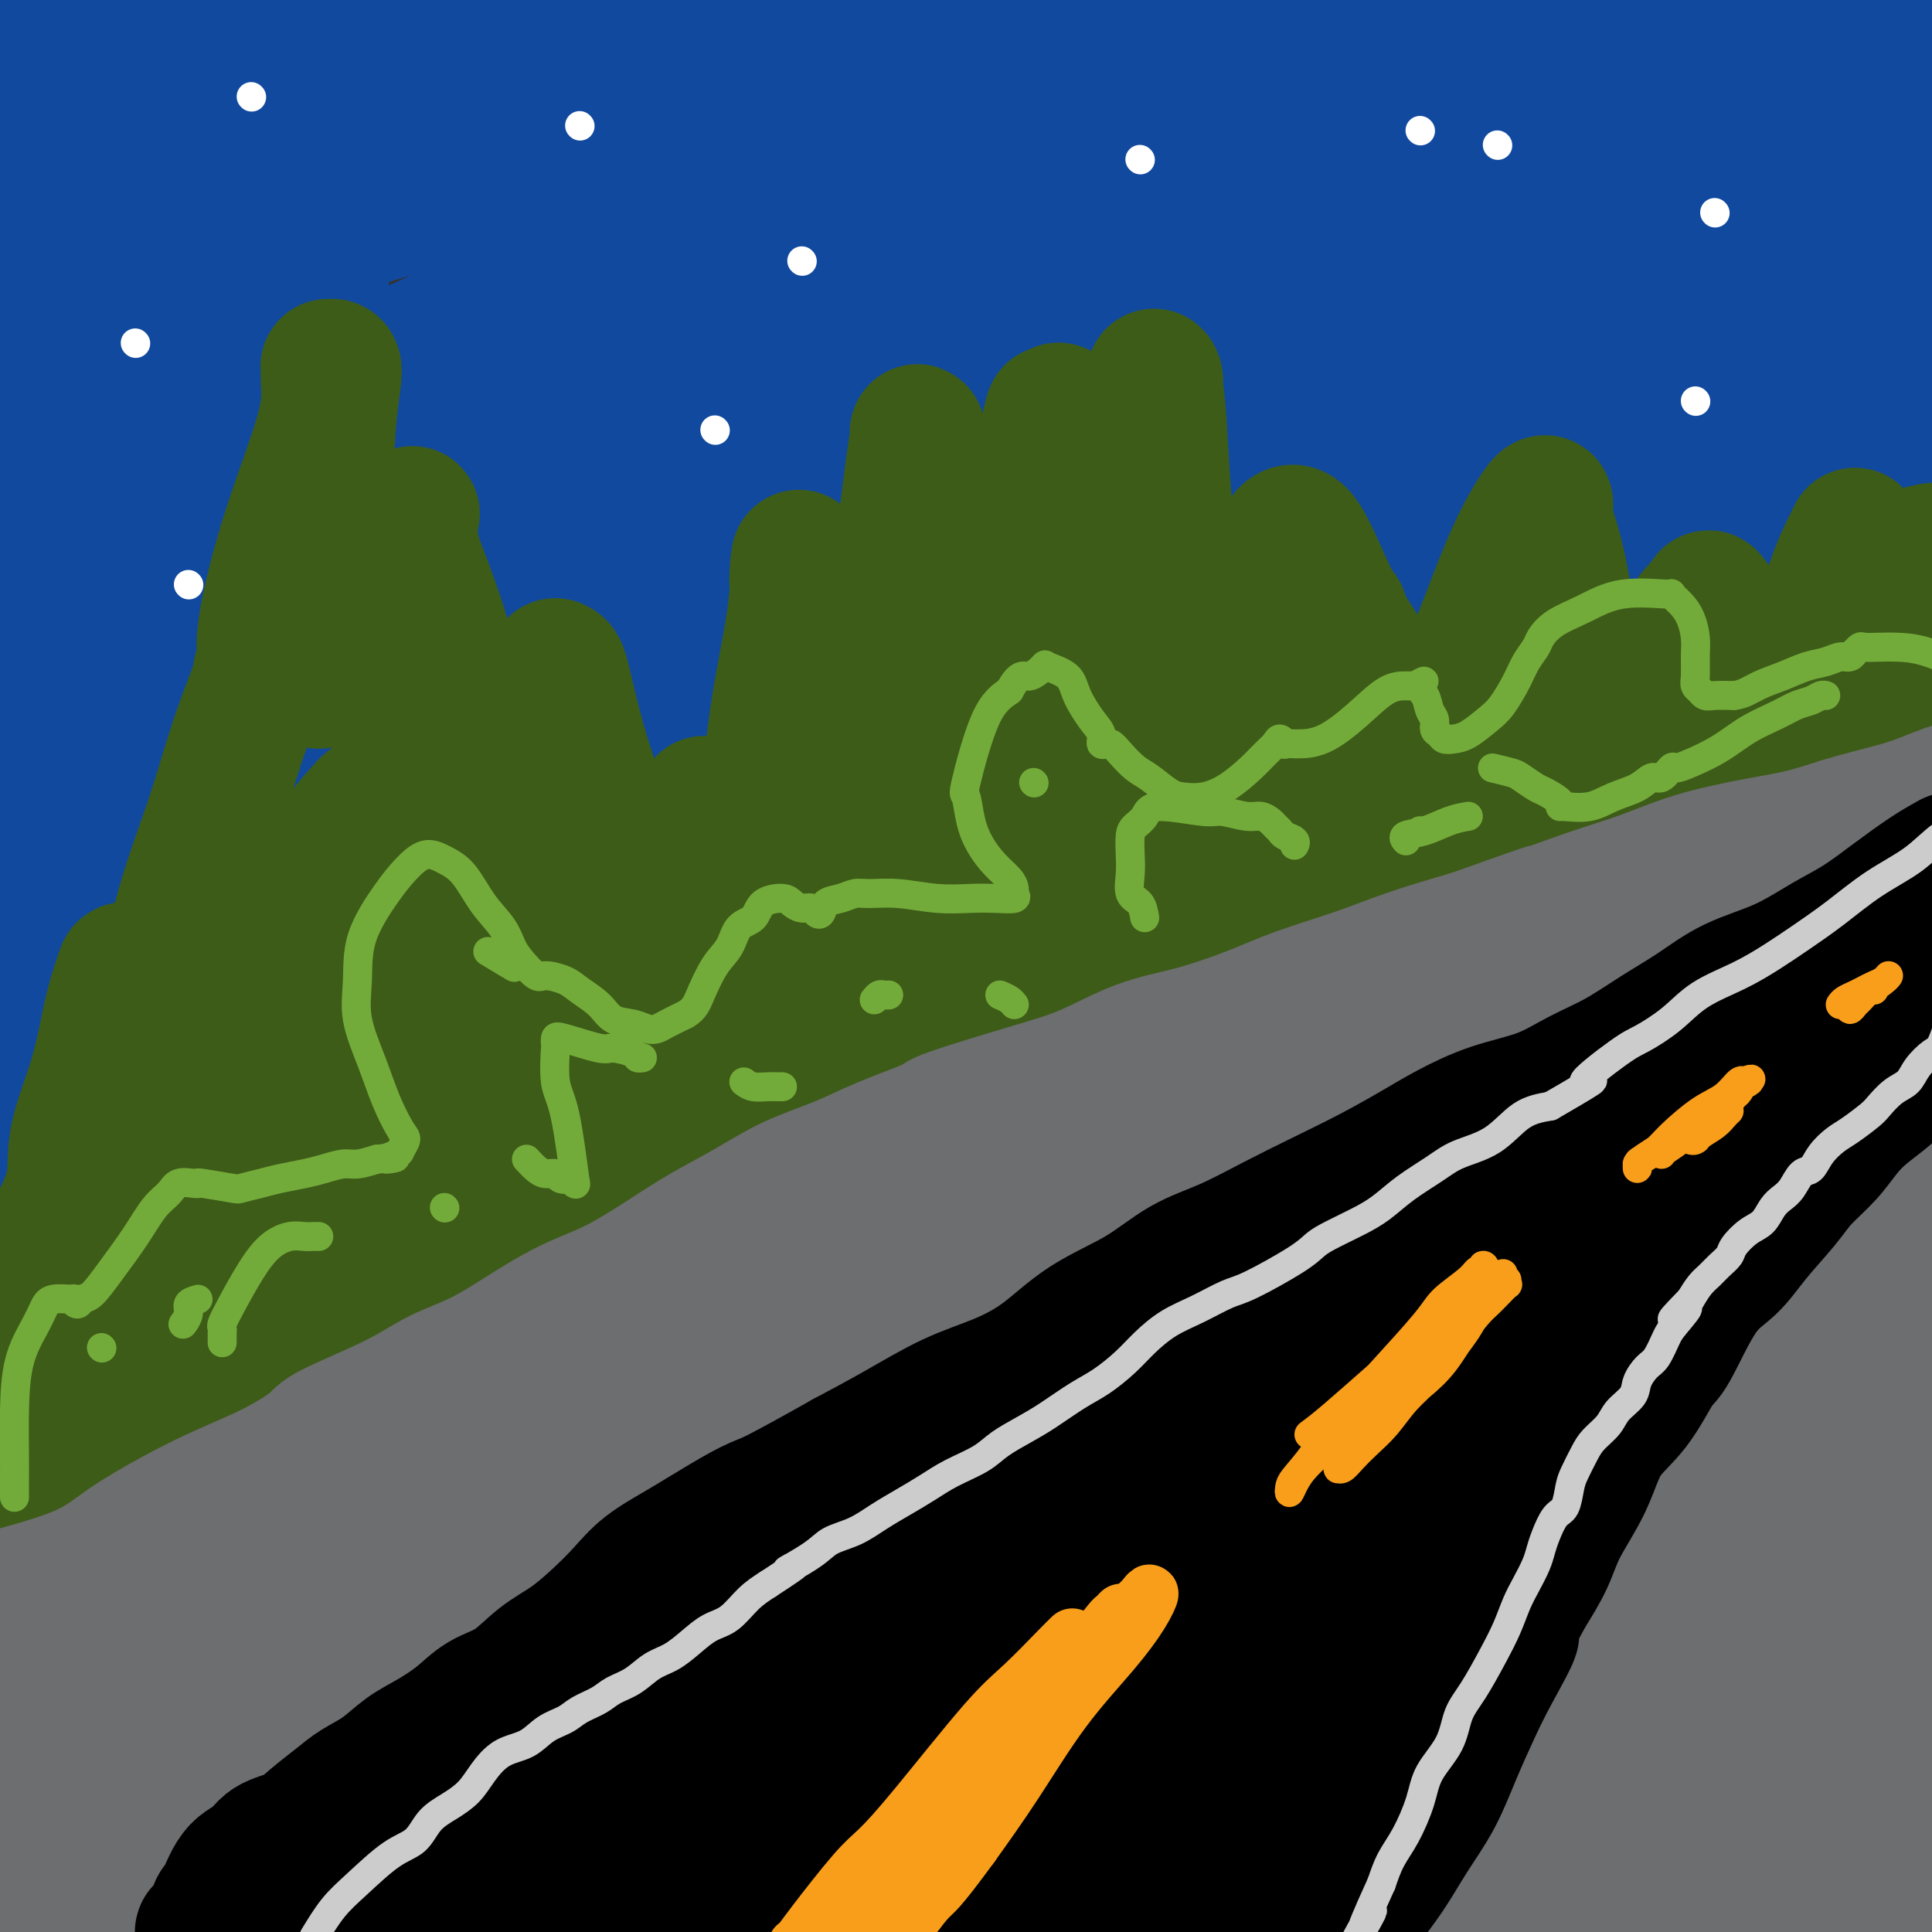 <svg viewBox='0 0 400 400' version='1.1' xmlns='http://www.w3.org/2000/svg' xmlns:xlink='http://www.w3.org/1999/xlink'><rect x="0" y="0" width="400" height="400" fill="#333333" stroke="none"/><g fill='none' stroke='rgb(17,73,159)' stroke-width='28' stroke-linecap='round' stroke-linejoin='round'><path d='M-3,234c16.122,-11.060 32.243,-22.119 44,-29c11.757,-6.881 19.148,-9.582 27,-14c7.852,-4.418 16.164,-10.553 26,-17c9.836,-6.447 21.196,-13.207 33,-20c11.804,-6.793 24.051,-13.621 36,-20c11.949,-6.379 23.601,-12.311 36,-19c12.399,-6.689 25.546,-14.136 39,-21c13.454,-6.864 27.215,-13.145 39,-19c11.785,-5.855 21.595,-11.284 31,-16c9.405,-4.716 18.406,-8.718 25,-13c6.594,-4.282 10.780,-8.845 15,-12c4.220,-3.155 8.473,-4.901 11,-6c2.527,-1.099 3.327,-1.552 4,-2c0.673,-0.448 1.218,-0.891 1,-1c-0.218,-0.109 -1.200,0.117 -8,2c-6.800,1.883 -19.418,5.423 -31,9c-11.582,3.577 -22.126,7.190 -35,12c-12.874,4.810 -28.077,10.816 -46,18c-17.923,7.184 -38.565,15.546 -62,27c-23.435,11.454 -49.661,25.998 -61,32c-11.339,6.002 -7.790,3.460 -27,15c-19.210,11.540 -61.181,37.162 -81,50c-19.819,12.838 -17.488,12.892 -18,17c-0.512,4.108 -3.867,12.272 -5,17c-1.133,4.728 -0.042,6.021 0,7c0.042,0.979 -0.964,1.643 1,-3c1.964,-4.643 6.898,-14.595 19,-28c12.102,-13.405 31.374,-30.263 47,-42c15.626,-11.737 27.608,-18.353 42,-26c14.392,-7.647 31.196,-16.323 48,-25'/><path d='M147,107c21.904,-11.976 31.666,-16.417 45,-23c13.334,-6.583 30.242,-15.308 46,-23c15.758,-7.692 30.368,-14.350 43,-20c12.632,-5.650 23.288,-10.291 31,-14c7.712,-3.709 12.481,-6.487 15,-8c2.519,-1.513 2.790,-1.762 3,-2c0.210,-0.238 0.360,-0.463 -3,1c-3.360,1.463 -10.230,4.616 -21,9c-10.770,4.384 -25.439,10.000 -42,17c-16.561,7.000 -35.015,15.386 -55,26c-19.985,10.614 -41.503,23.458 -60,34c-18.497,10.542 -33.974,18.784 -53,31c-19.026,12.216 -41.600,28.408 -53,37c-11.400,8.592 -11.626,9.586 -12,11c-0.374,1.414 -0.895,3.249 -1,4c-0.105,0.751 0.208,0.417 2,0c1.792,-0.417 5.065,-0.918 3,-1c-2.065,-0.082 -9.468,0.254 33,-22c42.468,-22.254 134.807,-67.099 186,-91c51.193,-23.901 61.240,-26.859 76,-32c14.760,-5.141 34.232,-12.467 51,-19c16.768,-6.533 30.831,-12.275 35,-14c4.169,-1.725 -1.556,0.565 -3,1c-1.444,0.435 1.392,-0.986 -3,1c-4.392,1.986 -16.011,7.380 -35,15c-18.989,7.620 -45.348,17.465 -56,21c-10.652,3.535 -5.599,0.759 -30,12c-24.401,11.241 -78.258,36.497 -121,59c-42.742,22.503 -74.371,42.251 -106,62'/><path d='M62,179c-24.256,14.745 -31.897,20.606 -37,26c-5.103,5.394 -7.667,10.320 -10,15c-2.333,4.680 -4.433,9.115 -6,12c-1.567,2.885 -2.600,4.222 0,3c2.600,-1.222 8.833,-5.002 23,-13c14.167,-7.998 36.267,-20.214 59,-32c22.733,-11.786 46.100,-23.144 71,-34c24.900,-10.856 51.332,-21.212 80,-32c28.668,-10.788 59.572,-22.010 84,-30c24.428,-7.990 42.382,-12.748 54,-16c11.618,-3.252 16.901,-4.999 20,-6c3.099,-1.001 4.013,-1.257 0,0c-4.013,1.257 -12.955,4.026 -28,8c-15.045,3.974 -36.195,9.153 -58,15c-21.805,5.847 -44.267,12.361 -69,21c-24.733,8.639 -51.737,19.401 -87,35c-35.263,15.599 -78.785,36.034 -104,48c-25.215,11.966 -32.121,15.463 -37,21c-4.879,5.537 -7.729,13.113 -7,15c0.729,1.887 5.039,-1.916 2,-1c-3.039,0.916 -13.425,6.552 5,-4c18.425,-10.552 65.661,-37.292 96,-53c30.339,-15.708 43.783,-20.383 64,-28c20.217,-7.617 47.209,-18.177 75,-29c27.791,-10.823 56.382,-21.908 79,-30c22.618,-8.092 39.262,-13.190 50,-17c10.738,-3.810 15.569,-6.330 19,-8c3.431,-1.670 5.462,-2.488 -1,0c-6.462,2.488 -21.418,8.282 -39,14c-17.582,5.718 -37.791,11.359 -58,17'/><path d='M302,96c-28.202,9.119 -49.706,16.417 -74,26c-24.294,9.583 -51.379,21.451 -83,37c-31.621,15.549 -67.779,34.778 -90,48c-22.221,13.222 -30.506,20.435 -35,25c-4.494,4.565 -5.196,6.482 -5,7c0.196,0.518 1.288,-0.362 1,0c-0.288,0.362 -1.958,1.965 10,-3c11.958,-4.965 37.545,-16.499 63,-27c25.455,-10.501 50.778,-19.970 78,-30c27.222,-10.030 56.342,-20.620 85,-30c28.658,-9.380 56.854,-17.548 91,-25c34.146,-7.452 74.244,-14.186 91,-16c16.756,-1.814 10.171,1.293 8,2c-2.171,0.707 0.072,-0.986 -6,1c-6.072,1.986 -20.457,7.650 -39,13c-18.543,5.350 -41.242,10.387 -65,16c-23.758,5.613 -48.574,11.801 -75,20c-26.426,8.199 -54.463,18.409 -91,32c-36.537,13.591 -81.574,30.562 -115,45c-33.426,14.438 -55.241,26.343 -63,37c-7.759,10.657 -1.463,20.065 1,25c2.463,4.935 1.094,5.397 1,2c-0.094,-3.397 1.087,-10.653 13,-25c11.913,-14.347 34.556,-35.785 58,-50c23.444,-14.215 47.688,-21.206 71,-29c23.312,-7.794 45.691,-16.392 71,-25c25.309,-8.608 53.547,-17.225 77,-24c23.453,-6.775 42.122,-11.709 56,-15c13.878,-3.291 22.965,-4.940 28,-6c5.035,-1.060 6.017,-1.530 7,-2'/><path d='M371,125c25.670,-6.722 5.847,-0.025 -7,4c-12.847,4.025 -18.716,5.380 -33,8c-14.284,2.620 -36.981,6.507 -62,12c-25.019,5.493 -52.359,12.592 -77,20c-24.641,7.408 -46.583,15.125 -76,26c-29.417,10.875 -66.310,24.910 -86,33c-19.690,8.090 -22.178,10.236 -22,12c0.178,1.764 3.020,3.145 4,4c0.980,0.855 0.096,1.184 3,-1c2.904,-2.184 9.594,-6.883 25,-15c15.406,-8.117 39.528,-19.653 63,-29c23.472,-9.347 46.293,-16.504 71,-25c24.707,-8.496 51.299,-18.332 79,-27c27.701,-8.668 56.512,-16.169 85,-23c28.488,-6.831 56.653,-12.994 69,-16c12.347,-3.006 8.876,-2.855 7,-3c-1.876,-0.145 -2.158,-0.584 -5,0c-2.842,0.584 -8.244,2.193 -22,4c-13.756,1.807 -35.866,3.813 -60,7c-24.134,3.187 -50.293,7.556 -78,14c-27.707,6.444 -56.962,14.963 -93,26c-36.038,11.037 -78.858,24.593 -106,36c-27.142,11.407 -38.604,20.666 -42,24c-3.396,3.334 1.276,0.742 3,-1c1.724,-1.742 0.501,-2.635 14,-9c13.499,-6.365 41.719,-18.203 70,-29c28.281,-10.797 56.622,-20.554 85,-29c28.378,-8.446 56.794,-15.582 98,-26c41.206,-10.418 95.202,-24.120 125,-31c29.798,-6.880 35.399,-6.940 41,-7'/><path d='M444,84c5.265,-0.907 -2.074,0.324 -6,1c-3.926,0.676 -4.441,0.796 -15,2c-10.559,1.204 -31.163,3.490 -54,6c-22.837,2.510 -47.907,5.243 -77,10c-29.093,4.757 -62.208,11.537 -92,18c-29.792,6.463 -56.260,12.610 -87,21c-30.740,8.390 -65.753,19.024 -81,24c-15.247,4.976 -10.728,4.294 -8,4c2.728,-0.294 3.666,-0.201 4,-1c0.334,-0.799 0.065,-2.489 11,-8c10.935,-5.511 33.075,-14.843 58,-24c24.925,-9.157 52.637,-18.141 84,-28c31.363,-9.859 66.379,-20.595 97,-29c30.621,-8.405 56.848,-14.481 87,-21c30.152,-6.519 64.230,-13.483 76,-16c11.770,-2.517 1.234,-0.589 -3,0c-4.234,0.589 -2.165,-0.161 -12,1c-9.835,1.161 -31.574,4.232 -52,6c-20.426,1.768 -39.539,2.233 -76,9c-36.461,6.767 -90.269,19.836 -135,32c-44.731,12.164 -80.383,23.423 -99,30c-18.617,6.577 -20.199,8.471 -25,11c-4.801,2.529 -12.822,5.693 -15,7c-2.178,1.307 1.488,0.756 2,1c0.512,0.244 -2.129,1.284 1,-1c3.129,-2.284 12.028,-7.892 31,-16c18.972,-8.108 48.017,-18.717 76,-28c27.983,-9.283 54.903,-17.241 84,-26c29.097,-8.759 60.372,-18.320 99,-28c38.628,-9.680 84.608,-19.480 109,-25c24.392,-5.520 27.196,-6.760 30,-8'/><path d='M456,8c20.193,-5.135 1.177,-1.471 -7,0c-8.177,1.471 -5.513,0.751 -16,2c-10.487,1.249 -34.123,4.467 -59,8c-24.877,3.533 -50.995,7.381 -79,12c-28.005,4.619 -57.896,10.008 -86,17c-28.104,6.992 -54.422,15.588 -85,25c-30.578,9.412 -65.416,19.639 -82,25c-16.584,5.361 -14.913,5.854 -14,6c0.913,0.146 1.067,-0.056 1,0c-0.067,0.056 -0.355,0.370 3,-2c3.355,-2.370 10.353,-7.423 27,-16c16.647,-8.577 42.944,-20.677 67,-30c24.056,-9.323 45.870,-15.871 68,-23c22.130,-7.129 44.576,-14.841 65,-22c20.424,-7.159 38.826,-13.765 50,-18c11.174,-4.235 15.121,-6.098 17,-7c1.879,-0.902 1.688,-0.841 -2,0c-3.688,0.841 -10.875,2.462 -26,5c-15.125,2.538 -38.188,5.992 -64,12c-25.812,6.008 -54.375,14.571 -89,24c-34.625,9.429 -75.314,19.724 -101,30c-25.686,10.276 -36.370,20.531 -39,24c-2.630,3.469 2.792,0.150 4,-1c1.208,-1.150 -1.799,-0.131 6,-6c7.799,-5.869 26.405,-18.627 46,-29c19.595,-10.373 40.179,-18.359 58,-25c17.821,-6.641 32.880,-11.935 45,-17c12.120,-5.065 21.302,-9.902 27,-13c5.698,-3.098 7.914,-4.457 8,-5c0.086,-0.543 -1.957,-0.272 -4,0'/><path d='M195,-16c-5.132,0.175 -15.962,0.613 -40,6c-24.038,5.387 -61.284,15.723 -85,22c-23.716,6.277 -33.902,8.495 -41,11c-7.098,2.505 -11.110,5.295 -15,8c-3.890,2.705 -7.660,5.324 -9,6c-1.340,0.676 -0.250,-0.590 0,-1c0.250,-0.410 -0.338,0.038 2,-3c2.338,-3.038 7.603,-9.560 19,-18c11.397,-8.440 28.925,-18.796 42,-26c13.075,-7.204 21.696,-11.255 29,-15c7.304,-3.745 13.290,-7.184 16,-9c2.710,-1.816 2.143,-2.010 2,-2c-0.143,0.010 0.137,0.222 -2,1c-2.137,0.778 -6.692,2.122 -21,7c-14.308,4.878 -38.371,13.292 -55,20c-16.629,6.708 -25.824,11.711 -32,17c-6.176,5.289 -9.332,10.864 -11,15c-1.668,4.136 -1.849,6.831 -2,8c-0.151,1.169 -0.271,0.810 4,-2c4.271,-2.810 12.932,-8.071 26,-14c13.068,-5.929 30.542,-12.526 45,-17c14.458,-4.474 25.898,-6.825 37,-9c11.102,-2.175 21.865,-4.174 29,-5c7.135,-0.826 10.643,-0.481 12,0c1.357,0.481 0.564,1.096 0,2c-0.564,0.904 -0.900,2.096 -5,5c-4.100,2.904 -11.965,7.521 -27,16c-15.035,8.479 -37.240,20.821 -51,28c-13.760,7.179 -19.074,9.194 -25,14c-5.926,4.806 -12.463,12.403 -19,20'/><path d='M18,69c-6.986,7.645 -14.951,16.757 -19,25c-4.049,8.243 -4.184,15.616 -5,23c-0.816,7.384 -2.315,14.780 -3,21c-0.685,6.220 -0.556,11.265 0,15c0.556,3.735 1.538,6.161 2,9c0.462,2.839 0.402,6.092 1,8c0.598,1.908 1.853,2.470 3,3c1.147,0.530 2.187,1.026 3,1c0.813,-0.026 1.401,-0.576 2,-1c0.599,-0.424 1.211,-0.722 3,-3c1.789,-2.278 4.754,-6.536 7,-11c2.246,-4.464 3.771,-9.135 5,-16c1.229,-6.865 2.162,-15.924 4,-24c1.838,-8.076 4.580,-15.170 6,-23c1.420,-7.830 1.516,-16.397 2,-24c0.484,-7.603 1.355,-14.243 2,-21c0.645,-6.757 1.065,-13.632 1,-19c-0.065,-5.368 -0.616,-9.230 -1,-12c-0.384,-2.770 -0.600,-4.447 -1,-5c-0.400,-0.553 -0.983,0.017 -1,0c-0.017,-0.017 0.532,-0.622 0,0c-0.532,0.622 -2.146,2.471 -3,6c-0.854,3.529 -0.948,8.737 -3,23c-2.052,14.263 -6.060,37.580 -8,52c-1.940,14.420 -1.810,19.945 -2,27c-0.190,7.055 -0.700,15.642 -1,23c-0.300,7.358 -0.390,13.488 0,19c0.390,5.512 1.259,10.407 2,14c0.741,3.593 1.355,5.884 2,7c0.645,1.116 1.323,1.058 2,1'/><path d='M18,187c1.111,3.458 0.888,1.104 1,0c0.112,-1.104 0.557,-0.959 1,-2c0.443,-1.041 0.882,-3.268 2,-6c1.118,-2.732 2.916,-5.969 5,-12c2.084,-6.031 4.456,-14.855 7,-22c2.544,-7.145 5.262,-12.611 7,-18c1.738,-5.389 2.496,-10.702 4,-17c1.504,-6.298 3.752,-13.581 6,-20c2.248,-6.419 4.495,-11.975 6,-17c1.505,-5.025 2.270,-9.521 3,-13c0.730,-3.479 1.427,-5.941 2,-8c0.573,-2.059 1.022,-3.714 1,-5c-0.022,-1.286 -0.514,-2.204 0,-1c0.514,1.204 2.032,4.528 3,10c0.968,5.472 1.384,13.092 2,20c0.616,6.908 1.433,13.106 2,18c0.567,4.894 0.883,8.485 1,12c0.117,3.515 0.034,6.953 0,10c-0.034,3.047 -0.020,5.702 0,9c0.020,3.298 0.047,7.237 0,10c-0.047,2.763 -0.168,4.350 0,5c0.168,0.650 0.624,0.365 0,0c-0.624,-0.365 -2.327,-0.809 -4,-2c-1.673,-1.191 -3.316,-3.129 -6,-6c-2.684,-2.871 -6.410,-6.677 -10,-11c-3.590,-4.323 -7.043,-9.164 -11,-14c-3.957,-4.836 -8.416,-9.667 -12,-14c-3.584,-4.333 -6.292,-8.166 -9,-12'/><path d='M19,81c-8.672,-10.953 -4.352,-8.837 -4,-10c0.352,-1.163 -3.265,-5.607 -5,-9c-1.735,-3.393 -1.589,-5.736 -2,-8c-0.411,-2.264 -1.378,-4.449 -2,-6c-0.622,-1.551 -0.899,-2.469 -1,-3c-0.101,-0.531 -0.027,-0.677 0,-1c0.027,-0.323 0.007,-0.824 0,-1c-0.007,-0.176 -0.000,-0.027 0,0c0.000,0.027 -0.006,-0.069 7,-3c7.006,-2.931 21.024,-8.698 34,-13c12.976,-4.302 24.908,-7.138 41,-10c16.092,-2.862 36.342,-5.748 56,-9c19.658,-3.252 38.725,-6.869 60,-10c21.275,-3.131 44.759,-5.777 68,-8c23.241,-2.223 46.238,-4.024 64,-5c17.762,-0.976 30.288,-1.128 43,-1c12.712,0.128 25.610,0.536 33,1c7.390,0.464 9.271,0.983 8,2c-1.271,1.017 -5.695,2.530 -7,3c-1.305,0.470 0.510,-0.104 -5,2c-5.510,2.104 -18.345,6.884 -24,9c-5.655,2.116 -4.131,1.566 -20,5c-15.869,3.434 -49.130,10.853 -70,16c-20.870,5.147 -29.347,8.023 -42,12c-12.653,3.977 -29.481,9.056 -45,15c-15.519,5.944 -29.727,12.753 -42,18c-12.273,5.247 -22.609,8.932 -30,12c-7.391,3.068 -11.836,5.518 -14,7c-2.164,1.482 -2.047,1.995 -2,2c0.047,0.005 0.023,-0.497 0,-1'/><path d='M118,87c-12.741,5.088 -0.592,-1.192 12,-7c12.592,-5.808 25.627,-11.145 41,-17c15.373,-5.855 33.083,-12.227 52,-19c18.917,-6.773 39.042,-13.945 58,-20c18.958,-6.055 36.748,-10.991 59,-16c22.252,-5.009 48.966,-10.090 65,-13c16.034,-2.910 21.388,-3.649 25,-4c3.612,-0.351 5.480,-0.314 6,0c0.520,0.314 -0.309,0.906 -1,1c-0.691,0.094 -1.244,-0.308 -2,0c-0.756,0.308 -1.715,1.327 -6,3c-4.285,1.673 -11.896,4.000 -23,7c-11.104,3.000 -25.703,6.672 -40,10c-14.297,3.328 -28.294,6.312 -41,9c-12.706,2.688 -24.121,5.082 -36,8c-11.879,2.918 -24.222,6.362 -36,10c-11.778,3.638 -22.990,7.471 -34,11c-11.010,3.529 -21.818,6.753 -31,9c-9.182,2.247 -16.740,3.518 -22,5c-5.260,1.482 -8.223,3.177 -9,4c-0.777,0.823 0.631,0.776 -1,1c-1.631,0.224 -6.302,0.719 2,-3c8.302,-3.719 29.577,-11.654 41,-16c11.423,-4.346 12.993,-5.104 27,-9c14.007,-3.896 40.451,-10.931 62,-17c21.549,-6.069 38.203,-11.171 63,-17c24.797,-5.829 57.739,-12.385 77,-16c19.261,-3.615 24.843,-4.289 31,-5c6.157,-0.711 12.888,-1.461 18,-2c5.112,-0.539 8.603,-0.868 10,-1c1.397,-0.132 0.698,-0.066 0,0'/></g>
<g fill='none' stroke='rgb(61,92,24)' stroke-width='28' stroke-linecap='round' stroke-linejoin='round'><path d='M1,293c0.612,-1.083 1.225,-2.166 2,-3c0.775,-0.834 1.713,-1.419 2,-2c0.287,-0.581 -0.077,-1.158 0,-2c0.077,-0.842 0.594,-1.950 1,-3c0.406,-1.050 0.701,-2.043 1,-3c0.299,-0.957 0.602,-1.879 1,-3c0.398,-1.121 0.892,-2.442 1,-4c0.108,-1.558 -0.171,-3.352 0,-5c0.171,-1.648 0.790,-3.151 1,-5c0.210,-1.849 0.009,-4.044 1,-7c0.991,-2.956 3.172,-6.675 4,-10c0.828,-3.325 0.303,-6.258 1,-10c0.697,-3.742 2.618,-8.292 4,-13c1.382,-4.708 2.226,-9.573 3,-13c0.774,-3.427 1.479,-5.417 2,-7c0.521,-1.583 0.857,-2.758 1,-2c0.143,0.758 0.092,3.449 0,6c-0.092,2.551 -0.224,4.963 0,7c0.224,2.037 0.806,3.700 1,5c0.194,1.300 0.000,2.236 0,3c-0.000,0.764 0.193,1.357 1,0c0.807,-1.357 2.227,-4.663 4,-11c1.773,-6.337 3.901,-15.703 6,-23c2.099,-7.297 4.171,-12.523 6,-18c1.829,-5.477 3.416,-11.205 5,-16c1.584,-4.795 3.167,-8.656 4,-11c0.833,-2.344 0.917,-3.172 1,-4'/><path d='M54,139c4.402,-13.527 1.908,-5.846 1,-3c-0.908,2.846 -0.231,0.857 0,0c0.231,-0.857 0.017,-0.582 0,0c-0.017,0.582 0.163,1.471 0,1c-0.163,-0.471 -0.670,-2.302 0,-7c0.670,-4.698 2.518,-12.264 5,-20c2.482,-7.736 5.597,-15.644 7,-21c1.403,-5.356 1.095,-8.161 1,-10c-0.095,-1.839 0.024,-2.711 0,-3c-0.024,-0.289 -0.191,0.004 0,0c0.191,-0.004 0.741,-0.305 1,0c0.259,0.305 0.227,1.217 0,3c-0.227,1.783 -0.649,4.437 -1,9c-0.351,4.563 -0.631,11.035 -1,17c-0.369,5.965 -0.827,11.422 -1,16c-0.173,4.578 -0.060,8.277 0,11c0.060,2.723 0.067,4.471 0,6c-0.067,1.529 -0.209,2.840 0,3c0.209,0.160 0.770,-0.833 1,-1c0.230,-0.167 0.128,0.490 1,-3c0.872,-3.490 2.717,-11.127 6,-17c3.283,-5.873 8.005,-9.983 10,-12c1.995,-2.017 1.262,-1.940 1,-1c-0.262,0.940 -0.052,2.745 0,4c0.052,1.255 -0.052,1.961 1,5c1.052,3.039 3.261,8.413 5,14c1.739,5.587 3.007,11.389 5,17c1.993,5.611 4.712,11.032 7,15c2.288,3.968 4.144,6.484 6,9'/><path d='M109,171c2.416,4.379 1.958,3.328 2,3c0.042,-0.328 0.586,0.068 1,0c0.414,-0.068 0.700,-0.600 1,-3c0.300,-2.400 0.616,-6.667 1,-11c0.384,-4.333 0.838,-8.732 1,-12c0.162,-3.268 0.034,-5.407 0,-7c-0.034,-1.593 0.026,-2.642 0,-3c-0.026,-0.358 -0.138,-0.024 0,0c0.138,0.024 0.525,-0.261 1,1c0.475,1.261 1.038,4.069 2,8c0.962,3.931 2.324,8.987 4,14c1.676,5.013 3.668,9.985 6,14c2.332,4.015 5.005,7.073 7,9c1.995,1.927 3.312,2.723 4,3c0.688,0.277 0.747,0.035 1,0c0.253,-0.035 0.700,0.136 1,-1c0.300,-1.136 0.455,-3.578 1,-6c0.545,-2.422 1.482,-4.822 2,-7c0.518,-2.178 0.616,-4.133 1,-5c0.384,-0.867 1.053,-0.646 1,-1c-0.053,-0.354 -0.828,-1.284 1,0c1.828,1.284 6.258,4.780 8,6c1.742,1.220 0.795,0.164 1,0c0.205,-0.164 1.563,0.565 2,1c0.437,0.435 -0.048,0.577 0,0c0.048,-0.577 0.630,-1.873 1,-5c0.370,-3.127 0.530,-8.084 1,-13c0.470,-4.916 1.250,-9.792 2,-14c0.750,-4.208 1.471,-7.748 2,-11c0.529,-3.252 0.865,-6.215 1,-8c0.135,-1.785 0.067,-2.393 0,-3'/><path d='M165,120c0.986,-8.603 -0.047,-3.109 0,0c0.047,3.109 1.176,3.834 3,7c1.824,3.166 4.343,8.775 6,13c1.657,4.225 2.454,7.067 3,9c0.546,1.933 0.843,2.956 1,3c0.157,0.044 0.176,-0.892 1,-4c0.824,-3.108 2.454,-8.387 4,-15c1.546,-6.613 3.008,-14.561 4,-21c0.992,-6.439 1.514,-11.369 2,-15c0.486,-3.631 0.936,-5.965 1,-7c0.064,-1.035 -0.260,-0.773 0,1c0.260,1.773 1.102,5.056 2,8c0.898,2.944 1.852,5.548 3,9c1.148,3.452 2.490,7.753 4,11c1.510,3.247 3.188,5.441 4,7c0.812,1.559 0.757,2.485 1,3c0.243,0.515 0.782,0.620 1,0c0.218,-0.620 0.114,-1.964 1,-4c0.886,-2.036 2.762,-4.765 5,-12c2.238,-7.235 4.839,-18.977 6,-24c1.161,-5.023 0.881,-3.326 1,-3c0.119,0.326 0.636,-0.718 1,-1c0.364,-0.282 0.574,0.200 1,2c0.426,1.800 1.067,4.920 2,9c0.933,4.080 2.159,9.121 3,14c0.841,4.879 1.298,9.596 2,13c0.702,3.404 1.651,5.493 2,7c0.349,1.507 0.100,2.430 0,3c-0.100,0.570 -0.050,0.785 0,1'/><path d='M229,134c1.680,7.102 0.381,0.857 0,-2c-0.381,-2.857 0.157,-2.324 1,-5c0.843,-2.676 1.991,-8.559 3,-15c1.009,-6.441 1.878,-13.439 3,-19c1.122,-5.561 2.496,-9.686 3,-12c0.504,-2.314 0.138,-2.816 0,-3c-0.138,-0.184 -0.048,-0.051 0,0c0.048,0.051 0.053,0.019 0,0c-0.053,-0.019 -0.165,-0.024 0,1c0.165,1.024 0.609,3.076 1,9c0.391,5.924 0.731,15.721 2,24c1.269,8.279 3.467,15.039 5,20c1.533,4.961 2.401,8.124 3,10c0.599,1.876 0.929,2.466 1,3c0.071,0.534 -0.115,1.013 0,1c0.115,-0.013 0.532,-0.516 2,-3c1.468,-2.484 3.986,-6.948 6,-12c2.014,-5.052 3.522,-10.692 5,-15c1.478,-4.308 2.924,-7.286 5,-5c2.076,2.286 4.780,9.834 8,16c3.220,6.166 6.956,10.948 10,15c3.044,4.052 5.397,7.372 7,9c1.603,1.628 2.458,1.563 3,1c0.542,-0.563 0.772,-1.624 2,-4c1.228,-2.376 3.453,-6.068 6,-12c2.547,-5.932 5.415,-14.106 8,-20c2.585,-5.894 4.888,-9.510 6,-11c1.112,-1.490 1.032,-0.854 1,0c-0.032,0.854 -0.016,1.927 0,3'/><path d='M320,108c0.720,2.159 2.018,6.057 3,11c0.982,4.943 1.646,10.931 3,16c1.354,5.069 3.397,9.220 5,12c1.603,2.780 2.766,4.190 4,5c1.234,0.810 2.538,1.020 3,1c0.462,-0.020 0.083,-0.271 1,-2c0.917,-1.729 3.129,-4.935 5,-9c1.871,-4.065 3.399,-8.989 5,-12c1.601,-3.011 3.273,-4.109 4,-5c0.727,-0.891 0.509,-1.576 1,-1c0.491,0.576 1.693,2.414 3,4c1.307,1.586 2.721,2.919 4,5c1.279,2.081 2.425,4.911 4,7c1.575,2.089 3.579,3.436 5,4c1.421,0.564 2.258,0.344 3,0c0.742,-0.344 1.390,-0.814 2,-3c0.610,-2.186 1.183,-6.089 2,-10c0.817,-3.911 1.878,-7.829 3,-11c1.122,-3.171 2.304,-5.594 3,-7c0.696,-1.406 0.907,-1.796 1,-2c0.093,-0.204 0.069,-0.223 0,0c-0.069,0.223 -0.184,0.686 0,1c0.184,0.314 0.667,0.477 1,1c0.333,0.523 0.518,1.405 1,2c0.482,0.595 1.263,0.902 2,1c0.737,0.098 1.429,-0.012 2,0c0.571,0.012 1.020,0.147 2,0c0.980,-0.147 2.489,-0.575 4,-1c1.511,-0.425 3.022,-0.845 4,-1c0.978,-0.155 1.422,-0.044 2,0c0.578,0.044 1.289,0.022 2,0'/><path d='M404,114c2.183,-0.087 0.641,0.696 0,1c-0.641,0.304 -0.380,0.130 0,1c0.380,0.870 0.879,2.784 -1,5c-1.879,2.216 -6.135,4.735 -11,8c-4.865,3.265 -10.340,7.277 -17,11c-6.660,3.723 -14.505,7.159 -23,11c-8.495,3.841 -17.640,8.089 -27,12c-9.360,3.911 -18.935,7.486 -29,11c-10.065,3.514 -20.621,6.969 -32,11c-11.379,4.031 -23.583,8.640 -35,12c-11.417,3.360 -22.048,5.470 -35,9c-12.952,3.530 -28.224,8.479 -35,11c-6.776,2.521 -5.054,2.615 -14,6c-8.946,3.385 -28.559,10.061 -40,14c-11.441,3.939 -14.711,5.141 -20,7c-5.289,1.859 -12.597,4.374 -16,5c-3.403,0.626 -2.902,-0.636 -4,0c-1.098,0.636 -3.794,3.168 0,0c3.794,-3.168 14.078,-12.038 26,-20c11.922,-7.962 25.482,-15.015 38,-21c12.518,-5.985 23.994,-10.903 35,-16c11.006,-5.097 21.542,-10.375 31,-15c9.458,-4.625 17.839,-8.599 24,-12c6.161,-3.401 10.101,-6.231 12,-8c1.899,-1.769 1.757,-2.479 2,-3c0.243,-0.521 0.872,-0.855 -4,1c-4.872,1.855 -15.244,5.899 -27,11c-11.756,5.101 -24.896,11.258 -38,18c-13.104,6.742 -26.173,14.069 -38,20c-11.827,5.931 -22.414,10.465 -33,15'/><path d='M93,219c-27.263,13.008 -25.422,13.028 -26,14c-0.578,0.972 -3.575,2.895 -4,3c-0.425,0.105 1.723,-1.610 5,-4c3.277,-2.390 7.682,-5.456 11,-9c3.318,-3.544 5.548,-7.566 8,-11c2.452,-3.434 5.127,-6.279 7,-9c1.873,-2.721 2.944,-5.316 4,-8c1.056,-2.684 2.098,-5.456 3,-9c0.902,-3.544 1.665,-7.861 2,-11c0.335,-3.139 0.244,-5.101 0,-8c-0.244,-2.899 -0.640,-6.736 -1,-9c-0.360,-2.264 -0.683,-2.956 -1,-5c-0.317,-2.044 -0.629,-5.440 -1,-7c-0.371,-1.560 -0.802,-1.285 -1,-1c-0.198,0.285 -0.163,0.578 0,0c0.163,-0.578 0.454,-2.028 -1,1c-1.454,3.028 -4.652,10.534 -8,17c-3.348,6.466 -6.845,11.892 -11,20c-4.155,8.108 -8.967,18.900 -13,27c-4.033,8.100 -7.285,13.510 -12,20c-4.715,6.490 -10.893,14.060 -18,26c-7.107,11.940 -15.145,28.248 -19,37c-3.855,8.752 -3.528,9.947 -4,12c-0.472,2.053 -1.742,4.965 -2,6c-0.258,1.035 0.498,0.195 1,0c0.502,-0.195 0.751,0.255 1,0c0.249,-0.255 0.500,-1.216 3,-5c2.500,-3.784 7.250,-10.392 12,-17'/><path d='M28,289c6.480,-8.702 14.178,-19.457 22,-29c7.822,-9.543 15.766,-17.875 23,-25c7.234,-7.125 13.758,-13.043 21,-18c7.242,-4.957 15.201,-8.951 23,-12c7.799,-3.049 15.438,-5.152 21,-7c5.562,-1.848 9.045,-3.442 11,-4c1.955,-0.558 2.380,-0.081 3,0c0.620,0.081 1.435,-0.236 -1,1c-2.435,1.236 -8.119,4.024 -15,8c-6.881,3.976 -14.958,9.139 -23,14c-8.042,4.861 -16.050,9.421 -25,15c-8.950,5.579 -18.843,12.176 -27,17c-8.157,4.824 -14.577,7.874 -20,10c-5.423,2.126 -9.850,3.326 -12,4c-2.150,0.674 -2.023,0.820 -2,1c0.023,0.180 -0.058,0.394 0,0c0.058,-0.394 0.255,-1.397 1,-2c0.745,-0.603 2.038,-0.806 6,-7c3.962,-6.194 10.591,-18.379 14,-24c3.409,-5.621 3.597,-4.677 6,-8c2.403,-3.323 7.021,-10.911 11,-18c3.979,-7.089 7.317,-13.679 10,-19c2.683,-5.321 4.709,-9.374 7,-13c2.291,-3.626 4.845,-6.824 7,-10c2.155,-3.176 3.909,-6.332 5,-9c1.091,-2.668 1.518,-4.850 2,-6c0.482,-1.150 1.019,-1.267 1,-1c-0.019,0.267 -0.593,0.917 -1,1c-0.407,0.083 -0.648,-0.401 -2,1c-1.352,1.401 -3.815,4.686 -7,8c-3.185,3.314 -7.093,6.657 -11,10'/><path d='M76,167c-4.719,5.003 -6.515,8.009 -9,12c-2.485,3.991 -5.658,8.967 -8,13c-2.342,4.033 -3.852,7.123 -5,10c-1.148,2.877 -1.936,5.539 -2,7c-0.064,1.461 0.594,1.719 1,2c0.406,0.281 0.561,0.583 4,0c3.439,-0.583 10.162,-2.051 19,-5c8.838,-2.949 19.792,-7.378 29,-11c9.208,-3.622 16.670,-6.436 24,-9c7.330,-2.564 14.526,-4.878 23,-7c8.474,-2.122 18.225,-4.050 27,-6c8.775,-1.950 16.573,-3.921 24,-5c7.427,-1.079 14.481,-1.267 20,-2c5.519,-0.733 9.501,-2.010 12,-3c2.499,-0.990 3.513,-1.695 4,-2c0.487,-0.305 0.446,-0.212 1,0c0.554,0.212 1.704,0.544 0,1c-1.704,0.456 -6.261,1.035 -14,3c-7.739,1.965 -18.659,5.316 -29,8c-10.341,2.684 -20.102,4.700 -28,7c-7.898,2.300 -13.934,4.883 -19,7c-5.066,2.117 -9.161,3.770 -12,5c-2.839,1.230 -4.423,2.039 -4,2c0.423,-0.039 2.851,-0.927 5,-2c2.149,-1.073 4.018,-2.332 9,-5c4.982,-2.668 13.078,-6.745 23,-11c9.922,-4.255 21.670,-8.687 32,-13c10.330,-4.313 19.243,-8.507 27,-12c7.757,-3.493 14.358,-6.287 20,-9c5.642,-2.713 10.326,-5.347 13,-7c2.674,-1.653 3.337,-2.327 4,-3'/><path d='M267,132c20.590,-9.607 5.564,-2.624 0,0c-5.564,2.624 -1.665,0.891 -4,1c-2.335,0.109 -10.904,2.061 -19,4c-8.096,1.939 -15.720,3.866 -23,6c-7.280,2.134 -14.216,4.476 -20,6c-5.784,1.524 -10.417,2.231 -13,3c-2.583,0.769 -3.116,1.600 -3,2c0.116,0.400 0.880,0.370 3,0c2.120,-0.370 5.595,-1.078 14,-2c8.405,-0.922 21.740,-2.057 34,-3c12.260,-0.943 23.444,-1.694 34,-2c10.556,-0.306 20.484,-0.169 30,0c9.516,0.169 18.621,0.368 26,0c7.379,-0.368 13.031,-1.302 17,-2c3.969,-0.698 6.254,-1.159 7,-1c0.746,0.159 -0.048,0.937 0,1c0.048,0.063 0.940,-0.587 -3,1c-3.940,1.587 -12.710,5.413 -20,8c-7.290,2.587 -13.100,3.934 -26,7c-12.900,3.066 -32.891,7.850 -43,10c-10.109,2.150 -10.337,1.667 -16,3c-5.663,1.333 -16.763,4.483 -24,7c-7.237,2.517 -10.612,4.401 -12,5c-1.388,0.599 -0.788,-0.089 -1,0c-0.212,0.089 -1.238,0.953 2,0c3.238,-0.953 10.738,-3.722 20,-7c9.262,-3.278 20.287,-7.064 36,-12c15.713,-4.936 36.115,-11.021 46,-14c9.885,-2.979 9.253,-2.851 19,-6c9.747,-3.149 29.874,-9.574 50,-16'/><path d='M378,131c32.479,-10.135 27.678,-7.973 27,-8c-0.678,-0.027 2.768,-2.243 4,-3c1.232,-0.757 0.251,-0.054 -4,2c-4.251,2.054 -11.773,5.460 -21,9c-9.227,3.540 -20.158,7.214 -31,11c-10.842,3.786 -21.596,7.686 -33,12c-11.404,4.314 -23.459,9.043 -34,13c-10.541,3.957 -19.568,7.141 -29,11c-9.432,3.859 -19.268,8.393 -30,13c-10.732,4.607 -22.361,9.287 -34,14c-11.639,4.713 -23.288,9.459 -34,14c-10.712,4.541 -20.486,8.877 -30,13c-9.514,4.123 -18.766,8.034 -26,11c-7.234,2.966 -12.449,4.986 -18,7c-5.551,2.014 -11.436,4.022 -16,6c-4.564,1.978 -7.805,3.925 -11,5c-3.195,1.075 -6.342,1.279 -9,2c-2.658,0.721 -4.826,1.958 -7,3c-2.174,1.042 -4.354,1.889 -7,3c-2.646,1.111 -5.759,2.486 -8,3c-2.241,0.514 -3.611,0.166 -8,2c-4.389,1.834 -11.799,5.851 -16,8c-4.201,2.149 -5.193,2.430 -6,3c-0.807,0.570 -1.427,1.428 -2,2c-0.573,0.572 -1.098,0.858 -1,1c0.098,0.142 0.820,0.141 1,0c0.180,-0.141 -0.182,-0.423 1,-1c1.182,-0.577 3.909,-1.451 9,-4c5.091,-2.549 12.545,-6.775 20,-11'/><path d='M25,272c10.454,-5.122 21.590,-10.428 33,-16c11.410,-5.572 23.096,-11.410 36,-18c12.904,-6.590 27.028,-13.931 40,-20c12.972,-6.069 24.792,-10.865 37,-16c12.208,-5.135 24.804,-10.610 38,-16c13.196,-5.390 26.990,-10.695 41,-16c14.010,-5.305 28.234,-10.612 41,-15c12.766,-4.388 24.075,-7.859 35,-11c10.925,-3.141 21.468,-5.954 30,-8c8.532,-2.046 15.054,-3.326 25,-5c9.946,-1.674 23.316,-3.741 31,-5c7.684,-1.259 9.681,-1.710 12,-2c2.319,-0.290 4.958,-0.417 8,-1c3.042,-0.583 6.485,-1.620 9,-2c2.515,-0.380 4.100,-0.102 6,0c1.900,0.102 4.114,0.029 5,0c0.886,-0.029 0.443,-0.015 0,0'/><path d='M-8,311c29.912,-15.268 59.824,-30.536 74,-38c14.176,-7.464 12.617,-7.123 16,-9c3.383,-1.877 11.708,-5.971 19,-10c7.292,-4.029 13.549,-7.995 20,-11c6.451,-3.005 13.094,-5.051 19,-7c5.906,-1.949 11.074,-3.801 17,-6c5.926,-2.199 12.610,-4.744 18,-7c5.390,-2.256 9.486,-4.223 14,-6c4.514,-1.777 9.447,-3.363 14,-5c4.553,-1.637 8.727,-3.325 13,-5c4.273,-1.675 8.644,-3.335 13,-5c4.356,-1.665 8.695,-3.333 13,-5c4.305,-1.667 8.575,-3.333 13,-5c4.425,-1.667 9.006,-3.334 14,-5c4.994,-1.666 10.401,-3.330 15,-5c4.599,-1.670 8.390,-3.346 13,-5c4.610,-1.654 10.039,-3.287 15,-5c4.961,-1.713 9.453,-3.508 14,-5c4.547,-1.492 9.148,-2.683 13,-4c3.852,-1.317 6.954,-2.762 10,-4c3.046,-1.238 6.037,-2.271 9,-3c2.963,-0.729 5.900,-1.156 9,-2c3.100,-0.844 6.364,-2.105 10,-3c3.636,-0.895 7.643,-1.423 11,-2c3.357,-0.577 6.064,-1.202 9,-2c2.936,-0.798 6.102,-1.769 9,-2c2.898,-0.231 5.529,0.278 8,0c2.471,-0.278 4.781,-1.344 7,-2c2.219,-0.656 4.348,-0.902 6,-1c1.652,-0.098 2.826,-0.049 4,0'/><path d='M431,142c13.262,-2.333 9.917,-1.167 10,-1c0.083,0.167 3.595,-0.667 5,-1c1.405,-0.333 0.702,-0.167 0,0'/></g>
<g fill='none' stroke='rgb(115,171,58)' stroke-width='6' stroke-linecap='round' stroke-linejoin='round'><path d='M3,310c-0.003,-0.793 -0.005,-1.587 0,-3c0.005,-1.413 0.018,-3.446 0,-6c-0.018,-2.554 -0.068,-5.631 0,-9c0.068,-3.369 0.254,-7.032 1,-10c0.746,-2.968 2.052,-5.241 3,-7c0.948,-1.759 1.539,-3.002 2,-4c0.461,-0.998 0.791,-1.749 2,-2c1.209,-0.251 3.295,-0.001 4,0c0.705,0.001 0.028,-0.248 0,0c-0.028,0.248 0.593,0.991 1,1c0.407,0.009 0.601,-0.718 1,-1c0.399,-0.282 1.003,-0.120 2,-1c0.997,-0.880 2.387,-2.804 4,-5c1.613,-2.196 3.447,-4.666 5,-7c1.553,-2.334 2.823,-4.534 4,-6c1.177,-1.466 2.261,-2.198 3,-3c0.739,-0.802 1.134,-1.676 2,-2c0.866,-0.324 2.204,-0.100 3,0c0.796,0.100 1.048,0.076 1,0c-0.048,-0.076 -0.398,-0.206 1,0c1.398,0.206 4.544,0.746 6,1c1.456,0.254 1.221,0.223 2,0c0.779,-0.223 2.572,-0.638 4,-1c1.428,-0.362 2.492,-0.671 4,-1c1.508,-0.329 3.459,-0.679 5,-1c1.541,-0.321 2.671,-0.612 4,-1c1.329,-0.388 2.858,-0.874 4,-1c1.142,-0.126 1.898,0.107 3,0c1.102,-0.107 2.551,-0.553 4,-1'/><path d='M78,240c6.686,-0.721 2.900,-0.025 2,0c-0.900,0.025 1.084,-0.623 2,-1c0.916,-0.377 0.763,-0.484 1,-1c0.237,-0.516 0.865,-1.440 1,-2c0.135,-0.560 -0.223,-0.754 -1,-2c-0.777,-1.246 -1.974,-3.543 -3,-6c-1.026,-2.457 -1.881,-5.073 -3,-8c-1.119,-2.927 -2.502,-6.166 -3,-9c-0.498,-2.834 -0.111,-5.265 0,-8c0.111,-2.735 -0.053,-5.774 1,-9c1.053,-3.226 3.324,-6.637 5,-9c1.676,-2.363 2.758,-3.676 4,-5c1.242,-1.324 2.644,-2.658 4,-3c1.356,-0.342 2.667,0.310 4,1c1.333,0.690 2.688,1.419 4,3c1.312,1.581 2.582,4.015 4,6c1.418,1.985 2.983,3.522 4,5c1.017,1.478 1.487,2.896 2,4c0.513,1.104 1.070,1.895 2,3c0.930,1.105 2.234,2.525 3,3c0.766,0.475 0.994,0.005 2,0c1.006,-0.005 2.790,0.457 4,1c1.210,0.543 1.847,1.168 3,2c1.153,0.832 2.823,1.870 4,3c1.177,1.130 1.861,2.353 3,3c1.139,0.647 2.733,0.718 4,1c1.267,0.282 2.205,0.777 3,1c0.795,0.223 1.445,0.175 2,0c0.555,-0.175 1.016,-0.479 2,-1c0.984,-0.521 2.492,-1.261 4,-2'/><path d='M142,210c1.778,-1.055 2.224,-2.193 3,-4c0.776,-1.807 1.882,-4.284 3,-6c1.118,-1.716 2.246,-2.671 3,-4c0.754,-1.329 1.132,-3.033 2,-4c0.868,-0.967 2.224,-1.197 3,-2c0.776,-0.803 0.971,-2.177 2,-3c1.029,-0.823 2.891,-1.093 4,-1c1.109,0.093 1.463,0.548 2,1c0.537,0.452 1.256,0.899 2,1c0.744,0.101 1.515,-0.144 2,0c0.485,0.144 0.686,0.676 1,1c0.314,0.324 0.743,0.441 1,0c0.257,-0.441 0.344,-1.440 1,-2c0.656,-0.560 1.881,-0.682 3,-1c1.119,-0.318 2.133,-0.831 3,-1c0.867,-0.169 1.588,0.007 3,0c1.412,-0.007 3.514,-0.197 6,0c2.486,0.197 5.356,0.782 8,1c2.644,0.218 5.063,0.070 7,0c1.937,-0.070 3.393,-0.063 5,0c1.607,0.063 3.364,0.180 4,0c0.636,-0.180 0.151,-0.658 0,-1c-0.151,-0.342 0.034,-0.546 0,-1c-0.034,-0.454 -0.285,-1.156 -1,-2c-0.715,-0.844 -1.893,-1.830 -3,-3c-1.107,-1.170 -2.142,-2.525 -3,-4c-0.858,-1.475 -1.539,-3.069 -2,-5c-0.461,-1.931 -0.701,-4.198 -1,-5c-0.299,-0.802 -0.657,-0.139 0,-3c0.657,-2.861 2.331,-9.246 4,-13c1.669,-3.754 3.335,-4.877 5,-6'/><path d='M209,143c2.117,-3.967 2.908,-2.884 4,-3c1.092,-0.116 2.484,-1.430 3,-2c0.516,-0.570 0.156,-0.396 1,0c0.844,0.396 2.890,1.014 4,2c1.110,0.986 1.282,2.341 2,4c0.718,1.659 1.981,3.622 3,5c1.019,1.378 1.792,2.172 2,3c0.208,0.828 -0.149,1.691 0,2c0.149,0.309 0.806,0.065 1,0c0.194,-0.065 -0.073,0.050 0,0c0.073,-0.050 0.488,-0.266 1,0c0.512,0.266 1.123,1.013 2,2c0.877,0.987 2.022,2.213 3,3c0.978,0.787 1.789,1.135 3,2c1.211,0.865 2.820,2.247 4,3c1.180,0.753 1.930,0.875 3,1c1.070,0.125 2.462,0.251 4,0c1.538,-0.251 3.224,-0.881 5,-2c1.776,-1.119 3.643,-2.727 5,-4c1.357,-1.273 2.204,-2.212 3,-3c0.796,-0.788 1.541,-1.427 2,-2c0.459,-0.573 0.631,-1.082 1,-1c0.369,0.082 0.935,0.754 1,1c0.065,0.246 -0.371,0.066 0,0c0.371,-0.066 1.551,-0.018 2,0c0.449,0.018 0.168,0.005 1,0c0.832,-0.005 2.775,-0.001 5,-1c2.225,-0.999 4.730,-3.000 7,-5c2.270,-2.000 4.303,-4.000 6,-5c1.697,-1.000 3.056,-1.000 4,-1c0.944,-0.000 1.472,-0.000 2,0'/><path d='M293,142c3.117,-1.781 1.409,-0.733 1,0c-0.409,0.733 0.482,1.152 1,2c0.518,0.848 0.663,2.126 1,3c0.337,0.874 0.866,1.345 1,2c0.134,0.655 -0.128,1.495 0,2c0.128,0.505 0.646,0.676 1,1c0.354,0.324 0.545,0.801 1,1c0.455,0.199 1.175,0.118 2,0c0.825,-0.118 1.754,-0.275 3,-1c1.246,-0.725 2.810,-2.018 4,-3c1.190,-0.982 2.005,-1.652 3,-3c0.995,-1.348 2.168,-3.376 3,-5c0.832,-1.624 1.322,-2.846 2,-4c0.678,-1.154 1.544,-2.240 2,-3c0.456,-0.760 0.502,-1.194 1,-2c0.498,-0.806 1.449,-1.983 3,-3c1.551,-1.017 3.704,-1.875 6,-3c2.296,-1.125 4.737,-2.518 8,-3c3.263,-0.482 7.347,-0.054 9,0c1.653,0.054 0.874,-0.265 1,0c0.126,0.265 1.159,1.114 2,2c0.841,0.886 1.492,1.809 2,3c0.508,1.191 0.872,2.649 1,4c0.128,1.351 0.020,2.596 0,4c-0.020,1.404 0.050,2.969 0,4c-0.050,1.031 -0.219,1.530 0,2c0.219,0.470 0.827,0.910 1,1c0.173,0.090 -0.088,-0.172 0,0c0.088,0.172 0.524,0.777 1,1c0.476,0.223 0.993,0.064 2,0c1.007,-0.064 2.503,-0.032 4,0'/><path d='M359,144c1.979,-0.206 3.426,-1.222 5,-2c1.574,-0.778 3.276,-1.318 5,-2c1.724,-0.682 3.471,-1.507 5,-2c1.529,-0.493 2.840,-0.653 4,-1c1.160,-0.347 2.171,-0.881 3,-1c0.829,-0.119 1.478,0.178 2,0c0.522,-0.178 0.919,-0.832 1,-1c0.081,-0.168 -0.153,0.151 0,0c0.153,-0.151 0.695,-0.771 1,-1c0.305,-0.229 0.375,-0.065 1,0c0.625,0.065 1.804,0.032 3,0c1.196,-0.032 2.407,-0.064 4,0c1.593,0.064 3.567,0.222 6,1c2.433,0.778 5.326,2.174 8,3c2.674,0.826 5.128,1.080 8,1c2.872,-0.080 6.162,-0.496 6,0c-0.162,0.496 -3.774,1.903 2,-1c5.774,-2.903 20.936,-10.115 27,-13c6.064,-2.885 3.032,-1.442 0,0'/><path d='M46,278c0.003,-0.873 0.005,-1.746 0,-2c-0.005,-0.254 -0.018,0.110 0,0c0.018,-0.110 0.065,-0.694 0,-1c-0.065,-0.306 -0.243,-0.335 0,-1c0.243,-0.665 0.908,-1.968 2,-4c1.092,-2.032 2.611,-4.793 4,-7c1.389,-2.207 2.649,-3.859 4,-5c1.351,-1.141 2.793,-1.770 4,-2c1.207,-0.230 2.179,-0.062 3,0c0.821,0.062 1.490,0.017 2,0c0.510,-0.017 0.860,-0.005 1,0c0.140,0.005 0.070,0.002 0,0'/><path d='M109,240c0.675,0.724 1.350,1.449 2,2c0.650,0.551 1.274,0.929 2,1c0.726,0.071 1.555,-0.165 2,0c0.445,0.165 0.506,0.733 1,1c0.494,0.267 1.421,0.235 2,0c0.579,-0.235 0.810,-0.673 1,0c0.190,0.673 0.338,2.458 0,0c-0.338,-2.458 -1.163,-9.159 -2,-13c-0.837,-3.841 -1.687,-4.821 -2,-7c-0.313,-2.179 -0.087,-5.557 0,-7c0.087,-1.443 0.037,-0.951 0,-1c-0.037,-0.049 -0.062,-0.637 0,-1c0.062,-0.363 0.212,-0.500 2,0c1.788,0.500 5.215,1.637 7,2c1.785,0.363 1.929,-0.046 3,0c1.071,0.046 3.071,0.548 4,1c0.929,0.452 0.789,0.852 1,1c0.211,0.148 0.775,0.042 1,0c0.225,-0.042 0.113,-0.021 0,0'/><path d='M154,224c0.558,0.423 1.116,0.845 2,1c0.884,0.155 2.093,0.041 3,0c0.907,-0.041 1.514,-0.011 2,0c0.486,0.011 0.853,0.003 1,0c0.147,-0.003 0.073,-0.002 0,0'/><path d='M181,207c0.339,-0.423 0.679,-0.845 1,-1c0.321,-0.155 0.625,-0.042 1,0c0.375,0.042 0.821,0.012 1,0c0.179,-0.012 0.089,-0.006 0,0'/><path d='M207,206c0.733,0.311 1.467,0.622 2,1c0.533,0.378 0.867,0.822 1,1c0.133,0.178 0.067,0.089 0,0'/><path d='M237,190c-0.196,-1.138 -0.393,-2.276 -1,-3c-0.607,-0.724 -1.625,-1.033 -2,-2c-0.375,-0.967 -0.108,-2.590 0,-4c0.108,-1.410 0.056,-2.607 0,-4c-0.056,-1.393 -0.117,-2.982 0,-4c0.117,-1.018 0.413,-1.465 1,-2c0.587,-0.535 1.466,-1.159 2,-2c0.534,-0.841 0.723,-1.901 3,-2c2.277,-0.099 6.641,0.761 9,1c2.359,0.239 2.712,-0.143 4,0c1.288,0.143 3.511,0.812 5,1c1.489,0.188 2.243,-0.104 3,0c0.757,0.104 1.517,0.605 2,1c0.483,0.395 0.690,0.684 1,1c0.310,0.316 0.724,0.659 1,1c0.276,0.341 0.414,0.679 1,1c0.586,0.321 1.619,0.625 2,1c0.381,0.375 0.109,0.821 0,1c-0.109,0.179 -0.054,0.089 0,0'/><path d='M294,172c0.000,0.000 0.100,0.100 0.1,0.1'/><path d='M309,159c1.545,0.366 3.091,0.731 4,1c0.909,0.269 1.182,0.440 2,1c0.818,0.560 2.180,1.509 3,2c0.820,0.491 1.096,0.526 2,1c0.904,0.474 2.435,1.389 3,2c0.565,0.611 0.164,0.919 0,1c-0.164,0.081 -0.090,-0.063 1,0c1.090,0.063 3.198,0.334 5,0c1.802,-0.334 3.299,-1.274 5,-2c1.701,-0.726 3.607,-1.238 5,-2c1.393,-0.762 2.275,-1.775 3,-2c0.725,-0.225 1.294,0.338 2,0c0.706,-0.338 1.548,-1.578 2,-2c0.452,-0.422 0.515,-0.028 1,0c0.485,0.028 1.393,-0.311 3,-1c1.607,-0.689 3.915,-1.728 6,-3c2.085,-1.272 3.949,-2.775 6,-4c2.051,-1.225 4.291,-2.170 6,-3c1.709,-0.830 2.889,-1.543 4,-2c1.111,-0.457 2.154,-0.658 3,-1c0.846,-0.342 1.495,-0.824 2,-1c0.505,-0.176 0.867,-0.048 1,0c0.133,0.048 0.038,0.014 0,0c-0.038,-0.014 -0.019,-0.007 0,0'/><path d='M304,169c-1.246,0.219 -2.491,0.437 -4,1c-1.509,0.563 -3.281,1.470 -5,2c-1.719,0.530 -3.386,0.681 -4,1c-0.614,0.319 -0.175,0.805 0,1c0.175,0.195 0.088,0.097 0,0'/><path d='M92,250c0.000,0.000 0.100,0.100 0.1,0.1'/><path d='M41,269c-0.876,0.257 -1.751,0.514 -2,1c-0.249,0.486 0.129,1.203 0,2c-0.129,0.797 -0.766,1.676 -1,2c-0.234,0.324 -0.067,0.093 0,0c0.067,-0.093 0.033,-0.046 0,0'/><path d='M21,279c0.000,0.000 0.100,0.100 0.1,0.1'/><path d='M101,197c2.083,1.250 4.167,2.500 5,3c0.833,0.500 0.417,0.250 0,0'/><path d='M214,162c0.000,0.000 0.100,0.100 0.1,0.1'/></g>
<g fill='none' stroke='rgb(255,255,255)' stroke-width='6' stroke-linecap='round' stroke-linejoin='round'><path d='M166,54c0.000,0.000 0.100,0.100 0.1,0.1'/><path d='M28,71c0.000,0.000 0.100,0.100 0.1,0.1'/><path d='M52,20c0.000,0.000 0.100,0.100 0.1,0.1'/><path d='M236,33c0.000,0.000 0.100,0.100 0.1,0.1'/><path d='M310,30c0.000,0.000 0.100,0.100 0.1,0.1'/><path d='M355,44c0.000,0.000 0.100,0.100 0.1,0.1'/><path d='M351,83c0.000,0.000 0.100,0.100 0.1,0.1'/><path d='M294,27c0.000,0.000 0.100,0.100 0.1,0.1'/><path d='M148,89c0.000,0.000 0.100,0.100 0.1,0.1'/><path d='M120,26c0.000,0.000 0.100,0.100 0.1,0.1'/><path d='M39,121c0.000,0.000 0.100,0.100 0.1,0.1'/></g>
<g fill='none' stroke='rgb(109,110,112)' stroke-width='28' stroke-linecap='round' stroke-linejoin='round'><path d='M-4,332c7.562,-2.006 15.124,-4.012 20,-6c4.876,-1.988 7.065,-3.958 10,-6c2.935,-2.042 6.615,-4.158 10,-6c3.385,-1.842 6.476,-3.412 10,-5c3.524,-1.588 7.482,-3.194 11,-5c3.518,-1.806 6.597,-3.811 8,-5c1.403,-1.189 1.131,-1.563 4,-3c2.869,-1.437 8.879,-3.939 13,-6c4.121,-2.061 6.352,-3.683 9,-5c2.648,-1.317 5.714,-2.329 9,-4c3.286,-1.671 6.791,-4.000 10,-6c3.209,-2.000 6.123,-3.671 9,-5c2.877,-1.329 5.717,-2.315 9,-4c3.283,-1.685 7.009,-4.067 10,-6c2.991,-1.933 5.249,-3.415 8,-5c2.751,-1.585 5.996,-3.272 9,-5c3.004,-1.728 5.765,-3.496 9,-5c3.235,-1.504 6.942,-2.745 10,-4c3.058,-1.255 5.468,-2.525 9,-4c3.532,-1.475 8.187,-3.154 10,-4c1.813,-0.846 0.783,-0.858 4,-2c3.217,-1.142 10.682,-3.414 16,-5c5.318,-1.586 8.489,-2.486 12,-4c3.511,-1.514 7.362,-3.643 11,-5c3.638,-1.357 7.061,-1.941 11,-3c3.939,-1.059 8.392,-2.593 12,-4c3.608,-1.407 6.369,-2.686 10,-4c3.631,-1.314 8.131,-2.661 12,-4c3.869,-1.339 7.105,-2.668 11,-4c3.895,-1.332 8.447,-2.666 13,-4'/><path d='M305,194c24.023,-8.604 13.581,-4.613 12,-4c-1.581,0.613 5.700,-2.153 11,-4c5.300,-1.847 8.618,-2.777 12,-4c3.382,-1.223 6.828,-2.739 11,-4c4.172,-1.261 9.068,-2.267 13,-3c3.932,-0.733 6.898,-1.193 10,-2c3.102,-0.807 6.339,-1.960 10,-3c3.661,-1.040 7.745,-1.968 11,-3c3.255,-1.032 5.683,-2.167 8,-3c2.317,-0.833 4.525,-1.363 7,-2c2.475,-0.637 5.217,-1.380 8,-2c2.783,-0.620 5.608,-1.117 8,-2c2.392,-0.883 4.352,-2.153 6,-3c1.648,-0.847 2.986,-1.271 4,-2c1.014,-0.729 1.705,-1.762 2,-2c0.295,-0.238 0.195,0.321 2,0c1.805,-0.321 5.516,-1.520 7,-2c1.484,-0.480 0.742,-0.240 0,0'/><path d='M-4,357c7.767,-4.379 15.535,-8.758 21,-12c5.465,-3.242 8.629,-5.347 12,-8c3.371,-2.653 6.950,-5.853 12,-8c5.050,-2.147 11.570,-3.241 16,-5c4.430,-1.759 6.770,-4.184 10,-6c3.230,-1.816 7.349,-3.022 11,-5c3.651,-1.978 6.833,-4.726 10,-7c3.167,-2.274 6.319,-4.073 10,-6c3.681,-1.927 7.892,-3.983 12,-6c4.108,-2.017 8.112,-3.994 12,-6c3.888,-2.006 7.658,-4.040 12,-6c4.342,-1.960 9.256,-3.846 13,-6c3.744,-2.154 6.318,-4.577 10,-7c3.682,-2.423 8.472,-4.848 13,-7c4.528,-2.152 8.795,-4.033 13,-6c4.205,-1.967 8.347,-4.020 12,-6c3.653,-1.980 6.817,-3.886 10,-6c3.183,-2.114 6.385,-4.436 10,-6c3.615,-1.564 7.643,-2.371 12,-4c4.357,-1.629 9.042,-4.080 11,-5c1.958,-0.920 1.190,-0.308 5,-2c3.810,-1.692 12.197,-5.687 17,-8c4.803,-2.313 6.021,-2.944 8,-4c1.979,-1.056 4.719,-2.538 8,-4c3.281,-1.462 7.105,-2.905 10,-4c2.895,-1.095 4.862,-1.843 8,-3c3.138,-1.157 7.446,-2.724 11,-4c3.554,-1.276 6.355,-2.259 9,-3c2.645,-0.741 5.135,-1.238 8,-2c2.865,-0.762 6.104,-1.789 9,-3c2.896,-1.211 5.448,-2.605 8,-4'/><path d='M339,188c20.478,-8.215 9.671,-3.753 7,-3c-2.671,0.753 2.792,-2.204 7,-4c4.208,-1.796 7.159,-2.433 10,-3c2.841,-0.567 5.571,-1.065 8,-2c2.429,-0.935 4.558,-2.306 6,-3c1.442,-0.694 2.196,-0.712 3,-1c0.804,-0.288 1.659,-0.846 2,-1c0.341,-0.154 0.167,0.095 0,0c-0.167,-0.095 -0.326,-0.532 -1,0c-0.674,0.532 -1.862,2.035 -6,5c-4.138,2.965 -11.227,7.391 -20,12c-8.773,4.609 -19.231,9.402 -28,13c-8.769,3.598 -15.851,6.002 -24,10c-8.149,3.998 -17.367,9.592 -28,15c-10.633,5.408 -22.683,10.631 -35,17c-12.317,6.369 -24.903,13.884 -38,22c-13.097,8.116 -26.705,16.832 -40,25c-13.295,8.168 -26.275,15.787 -37,23c-10.725,7.213 -19.194,14.020 -31,23c-11.806,8.980 -26.950,20.134 -36,27c-9.050,6.866 -12.007,9.445 -16,13c-3.993,3.555 -9.024,8.085 -13,12c-3.976,3.915 -6.899,7.213 -9,10c-2.101,2.787 -3.379,5.063 -5,7c-1.621,1.937 -3.583,3.536 -5,5c-1.417,1.464 -2.287,2.795 -3,4c-0.713,1.205 -1.269,2.286 -2,3c-0.731,0.714 -1.637,1.061 -2,1c-0.363,-0.061 -0.181,-0.531 0,-1'/><path d='M3,417c-5.503,5.875 0.239,0.063 4,-4c3.761,-4.063 5.539,-6.378 8,-11c2.461,-4.622 5.604,-11.550 11,-20c5.396,-8.450 13.046,-18.423 21,-26c7.954,-7.577 16.211,-12.758 24,-19c7.789,-6.242 15.111,-13.545 22,-20c6.889,-6.455 13.346,-12.063 19,-17c5.654,-4.937 10.506,-9.204 15,-13c4.494,-3.796 8.630,-7.122 12,-10c3.370,-2.878 5.975,-5.310 8,-7c2.025,-1.690 3.470,-2.639 4,-3c0.530,-0.361 0.144,-0.135 0,0c-0.144,0.135 -0.046,0.179 0,0c0.046,-0.179 0.042,-0.580 -2,1c-2.042,1.580 -6.120,5.142 -12,9c-5.880,3.858 -13.561,8.014 -21,13c-7.439,4.986 -14.637,10.804 -26,20c-11.363,9.196 -26.890,21.770 -37,30c-10.110,8.230 -14.801,12.116 -20,17c-5.199,4.884 -10.906,10.767 -14,15c-3.094,4.233 -3.575,6.816 -5,9c-1.425,2.184 -3.793,3.969 -5,5c-1.207,1.031 -1.251,1.307 -2,2c-0.749,0.693 -2.202,1.802 -3,3c-0.798,1.198 -0.942,2.485 -1,3c-0.058,0.515 -0.029,0.257 0,0'/><path d='M294,406c-0.548,0.685 -1.096,1.371 1,-1c2.096,-2.371 6.837,-7.797 10,-12c3.163,-4.203 4.747,-7.182 7,-11c2.253,-3.818 5.174,-8.475 8,-14c2.826,-5.525 5.557,-11.918 7,-15c1.443,-3.082 1.599,-2.854 5,-9c3.401,-6.146 10.047,-18.665 14,-27c3.953,-8.335 5.213,-12.484 8,-17c2.787,-4.516 7.100,-9.398 11,-15c3.900,-5.602 7.388,-11.923 11,-17c3.612,-5.077 7.348,-8.911 11,-13c3.652,-4.089 7.221,-8.435 10,-12c2.779,-3.565 4.768,-6.349 7,-9c2.232,-2.651 4.707,-5.167 6,-7c1.293,-1.833 1.403,-2.982 2,-4c0.597,-1.018 1.680,-1.906 2,-2c0.320,-0.094 -0.121,0.604 -1,3c-0.879,2.396 -2.194,6.488 -5,12c-2.806,5.512 -7.102,12.443 -11,19c-3.898,6.557 -7.397,12.738 -12,21c-4.603,8.262 -10.308,18.603 -17,30c-6.692,11.397 -14.370,23.849 -22,36c-7.630,12.151 -15.211,24.002 -22,35c-6.789,10.998 -12.786,21.143 -18,31c-5.214,9.857 -9.645,19.426 -13,27c-3.355,7.574 -5.634,13.155 -7,17c-1.366,3.845 -1.819,5.956 -2,7c-0.181,1.044 -0.091,1.022 0,1'/><path d='M284,460c-3.557,8.453 -1.451,3.587 1,-2c2.451,-5.587 5.245,-11.894 9,-20c3.755,-8.106 8.470,-18.010 14,-29c5.530,-10.990 11.873,-23.065 17,-32c5.127,-8.935 9.036,-14.729 14,-23c4.964,-8.271 10.981,-19.018 17,-28c6.019,-8.982 12.039,-16.199 18,-23c5.961,-6.801 11.861,-13.185 17,-19c5.139,-5.815 9.517,-11.059 13,-15c3.483,-3.941 6.073,-6.577 8,-8c1.927,-1.423 3.192,-1.633 4,-2c0.808,-0.367 1.160,-0.890 1,0c-0.160,0.890 -0.834,3.194 -3,8c-2.166,4.806 -5.826,12.116 -11,21c-5.174,8.884 -11.862,19.343 -19,31c-7.138,11.657 -14.726,24.512 -22,37c-7.274,12.488 -14.233,24.609 -20,35c-5.767,10.391 -10.343,19.054 -13,25c-2.657,5.946 -3.395,9.176 -4,12c-0.605,2.824 -1.078,5.241 0,4c1.078,-1.241 3.707,-6.140 8,-14c4.293,-7.860 10.250,-18.680 16,-29c5.750,-10.320 11.293,-20.142 17,-30c5.707,-9.858 11.579,-19.754 19,-32c7.421,-12.246 16.391,-26.842 21,-34c4.609,-7.158 4.857,-6.879 6,-8c1.143,-1.121 3.183,-3.641 4,-5c0.817,-1.359 0.412,-1.558 1,-2c0.588,-0.442 2.168,-1.126 1,3c-1.168,4.126 -5.084,13.063 -9,22'/><path d='M409,303c-4.233,9.251 -11.316,20.878 -18,32c-6.684,11.122 -12.970,21.738 -19,32c-6.030,10.262 -11.805,20.172 -16,29c-4.195,8.828 -6.808,16.576 -8,21c-1.192,4.424 -0.961,5.523 -1,6c-0.039,0.477 -0.347,0.332 -1,1c-0.653,0.668 -1.649,2.149 1,-1c2.649,-3.149 8.945,-10.928 15,-18c6.055,-7.072 11.871,-13.436 22,-24c10.129,-10.564 24.572,-25.329 33,-34c8.428,-8.671 10.839,-11.247 13,-14c2.161,-2.753 4.070,-5.681 5,-7c0.930,-1.319 0.881,-1.028 1,-1c0.119,0.028 0.405,-0.207 0,1c-0.405,1.207 -1.502,3.857 -4,9c-2.498,5.143 -6.397,12.780 -11,22c-4.603,9.220 -9.911,20.022 -15,29c-5.089,8.978 -9.958,16.131 -13,22c-3.042,5.869 -4.256,10.455 -5,14c-0.744,3.545 -1.018,6.051 -1,7c0.018,0.949 0.329,0.341 0,1c-0.329,0.659 -1.297,2.584 0,-1c1.297,-3.584 4.859,-12.676 9,-22c4.141,-9.324 8.863,-18.881 14,-31c5.137,-12.119 10.691,-26.801 13,-33c2.309,-6.199 1.374,-3.914 1,-3c-0.374,0.914 -0.187,0.457 0,0'/><path d='M32,336c-2.352,3.204 -4.705,6.409 -7,10c-2.295,3.591 -4.534,7.569 -6,12c-1.466,4.431 -2.161,9.315 -4,14c-1.839,4.685 -4.822,9.171 -7,13c-2.178,3.829 -3.551,7.001 -5,10c-1.449,2.999 -2.974,5.825 -4,8c-1.026,2.175 -1.552,3.700 -2,5c-0.448,1.300 -0.819,2.375 -1,3c-0.181,0.625 -0.174,0.799 0,1c0.174,0.201 0.513,0.429 1,0c0.487,-0.429 1.122,-1.515 2,-3c0.878,-1.485 1.999,-3.370 3,-7c1.001,-3.630 1.883,-9.004 4,-14c2.117,-4.996 5.471,-9.615 8,-15c2.529,-5.385 4.235,-11.536 8,-17c3.765,-5.464 9.591,-10.240 12,-12c2.409,-1.760 1.403,-0.503 1,0c-0.403,0.503 -0.201,0.251 0,0'/></g>
<g fill='none' stroke='rgb(0,0,0)' stroke-width='28' stroke-linecap='round' stroke-linejoin='round'><path d='M404,178c-1.491,0.830 -2.982,1.660 -5,3c-2.018,1.340 -4.565,3.189 -7,5c-2.435,1.811 -4.760,3.582 -7,5c-2.240,1.418 -4.396,2.482 -7,4c-2.604,1.518 -5.656,3.491 -9,5c-3.344,1.509 -6.979,2.556 -10,4c-3.021,1.444 -5.427,3.286 -8,5c-2.573,1.714 -5.315,3.301 -8,5c-2.685,1.699 -5.315,3.511 -8,5c-2.685,1.489 -5.425,2.655 -8,4c-2.575,1.345 -4.985,2.869 -8,4c-3.015,1.131 -6.634,1.869 -10,3c-3.366,1.131 -6.479,2.653 -9,4c-2.521,1.347 -4.450,2.517 -7,4c-2.550,1.483 -5.722,3.280 -9,5c-3.278,1.720 -6.661,3.365 -10,5c-3.339,1.635 -6.634,3.260 -10,5c-3.366,1.740 -6.802,3.595 -10,5c-3.198,1.405 -6.158,2.361 -9,4c-2.842,1.639 -5.568,3.962 -9,6c-3.432,2.038 -7.572,3.789 -11,6c-3.428,2.211 -6.145,4.880 -9,7c-2.855,2.120 -5.848,3.692 -9,5c-3.152,1.308 -6.464,2.352 -10,4c-3.536,1.648 -7.296,3.899 -11,6c-3.704,2.101 -7.352,4.050 -11,6'/><path d='M175,302c-14.448,8.125 -15.567,8.437 -17,9c-1.433,0.563 -3.179,1.377 -6,3c-2.821,1.623 -6.717,4.055 -10,6c-3.283,1.945 -5.951,3.404 -8,5c-2.049,1.596 -3.477,3.330 -5,5c-1.523,1.670 -3.141,3.275 -5,5c-1.859,1.725 -3.958,3.570 -6,5c-2.042,1.430 -4.026,2.445 -6,4c-1.974,1.555 -3.938,3.650 -6,5c-2.062,1.350 -4.224,1.954 -6,3c-1.776,1.046 -3.168,2.534 -5,4c-1.832,1.466 -4.106,2.908 -6,4c-1.894,1.092 -3.410,1.832 -5,3c-1.590,1.168 -3.256,2.764 -5,4c-1.744,1.236 -3.566,2.112 -5,3c-1.434,0.888 -2.480,1.789 -4,3c-1.520,1.211 -3.516,2.732 -5,4c-1.484,1.268 -2.457,2.281 -4,3c-1.543,0.719 -3.656,1.142 -5,2c-1.344,0.858 -1.918,2.149 -3,3c-1.082,0.851 -2.671,1.260 -4,3c-1.329,1.740 -2.398,4.810 -3,6c-0.602,1.190 -0.736,0.500 -1,1c-0.264,0.500 -0.659,2.190 -1,3c-0.341,0.810 -0.628,0.739 -1,1c-0.372,0.261 -0.830,0.855 -1,1c-0.170,0.145 -0.051,-0.160 0,0c0.051,0.160 0.034,0.785 0,1c-0.034,0.215 -0.086,0.019 0,0c0.086,-0.019 0.310,0.137 1,0c0.690,-0.137 1.845,-0.569 3,-1'/><path d='M46,400c0.585,0.096 0.047,0.337 3,-1c2.953,-1.337 9.397,-4.251 14,-7c4.603,-2.749 7.364,-5.332 12,-8c4.636,-2.668 11.147,-5.419 18,-9c6.853,-3.581 14.049,-7.991 21,-12c6.951,-4.009 13.657,-7.617 20,-11c6.343,-3.383 12.322,-6.541 19,-10c6.678,-3.459 14.054,-7.217 20,-11c5.946,-3.783 10.463,-7.589 16,-11c5.537,-3.411 12.093,-6.427 18,-10c5.907,-3.573 11.166,-7.702 17,-11c5.834,-3.298 12.243,-5.765 17,-8c4.757,-2.235 7.864,-4.237 14,-8c6.136,-3.763 15.303,-9.287 20,-12c4.697,-2.713 4.925,-2.616 8,-4c3.075,-1.384 8.997,-4.249 14,-7c5.003,-2.751 9.086,-5.389 13,-8c3.914,-2.611 7.660,-5.195 10,-7c2.340,-1.805 3.276,-2.831 9,-6c5.724,-3.169 16.238,-8.481 21,-11c4.762,-2.519 3.771,-2.246 6,-3c2.229,-0.754 7.676,-2.536 11,-4c3.324,-1.464 4.524,-2.609 6,-4c1.476,-1.391 3.226,-3.029 5,-4c1.774,-0.971 3.570,-1.275 5,-2c1.430,-0.725 2.494,-1.871 4,-3c1.506,-1.129 3.455,-2.241 5,-3c1.545,-0.759 2.685,-1.166 4,-2c1.315,-0.834 2.804,-2.095 4,-3c1.196,-0.905 2.098,-1.452 3,-2'/><path d='M403,198c55.633,-31.491 16.214,-9.219 2,-1c-14.214,8.219 -3.223,2.385 1,0c4.223,-2.385 1.680,-1.321 1,-1c-0.680,0.321 0.505,-0.103 1,0c0.495,0.103 0.299,0.731 0,1c-0.299,0.269 -0.702,0.179 -1,1c-0.298,0.821 -0.490,2.553 -1,4c-0.510,1.447 -1.339,2.610 -2,4c-0.661,1.390 -1.156,3.008 -2,5c-0.844,1.992 -2.039,4.359 -3,6c-0.961,1.641 -1.690,2.556 -3,4c-1.310,1.444 -3.201,3.418 -5,5c-1.799,1.582 -3.508,2.773 -5,4c-1.492,1.227 -2.769,2.490 -4,4c-1.231,1.510 -2.417,3.268 -4,5c-1.583,1.732 -3.562,3.439 -5,5c-1.438,1.561 -2.336,2.976 -4,5c-1.664,2.024 -4.096,4.659 -6,7c-1.904,2.341 -3.280,4.390 -5,6c-1.720,1.610 -3.783,2.783 -6,6c-2.217,3.217 -4.587,8.478 -6,11c-1.413,2.522 -1.870,2.304 -3,4c-1.130,1.696 -2.934,5.305 -5,8c-2.066,2.695 -4.393,4.476 -6,7c-1.607,2.524 -2.493,5.790 -4,9c-1.507,3.210 -3.637,6.364 -5,9c-1.363,2.636 -1.961,4.753 -3,7c-1.039,2.247 -2.520,4.623 -4,7'/><path d='M316,330c-6.057,11.017 -3.200,7.561 -3,8c0.200,0.439 -2.259,4.775 -4,8c-1.741,3.225 -2.765,5.340 -4,8c-1.235,2.660 -2.683,5.865 -4,9c-1.317,3.135 -2.505,6.201 -4,9c-1.495,2.799 -3.299,5.330 -5,8c-1.701,2.670 -3.299,5.480 -5,8c-1.701,2.520 -3.506,4.750 -5,7c-1.494,2.250 -2.679,4.519 -4,7c-1.321,2.481 -2.780,5.175 -4,7c-1.220,1.825 -2.201,2.780 -3,4c-0.799,1.220 -1.415,2.705 -2,4c-0.585,1.295 -1.139,2.399 -2,4c-0.861,1.601 -2.031,3.697 -3,5c-0.969,1.303 -1.739,1.812 -2,2c-0.261,0.188 -0.013,0.056 0,0c0.013,-0.056 -0.209,-0.036 0,-1c0.209,-0.964 0.848,-2.914 2,-7c1.152,-4.086 2.817,-10.309 6,-18c3.183,-7.691 7.885,-16.850 12,-25c4.115,-8.150 7.642,-15.292 11,-22c3.358,-6.708 6.549,-12.983 12,-23c5.451,-10.017 13.164,-23.776 18,-32c4.836,-8.224 6.794,-10.914 9,-16c2.206,-5.086 4.661,-12.567 6,-17c1.339,-4.433 1.563,-5.818 2,-8c0.437,-2.182 1.086,-5.162 2,-8c0.914,-2.838 2.092,-5.533 3,-8c0.908,-2.467 1.545,-4.705 2,-6c0.455,-1.295 0.727,-1.648 1,-2'/><path d='M348,235c2.459,-7.834 0.605,-2.918 0,-1c-0.605,1.918 0.037,0.839 0,1c-0.037,0.161 -0.754,1.561 -5,6c-4.246,4.439 -12.023,11.915 -19,19c-6.977,7.085 -13.155,13.778 -21,22c-7.845,8.222 -17.356,17.972 -29,29c-11.644,11.028 -25.421,23.333 -38,36c-12.579,12.667 -23.960,25.695 -34,37c-10.040,11.305 -18.739,20.886 -25,28c-6.261,7.114 -10.084,11.761 -13,15c-2.916,3.239 -4.924,5.070 -6,6c-1.076,0.930 -1.221,0.960 -1,1c0.221,0.040 0.807,0.088 1,0c0.193,-0.088 -0.008,-0.314 2,-3c2.008,-2.686 6.223,-7.832 10,-13c3.777,-5.168 7.116,-10.359 13,-18c5.884,-7.641 14.314,-17.733 20,-25c5.686,-7.267 8.629,-11.708 25,-29c16.371,-17.292 46.170,-47.433 59,-61c12.830,-13.567 8.692,-10.559 9,-11c0.308,-0.441 5.064,-4.331 9,-8c3.936,-3.669 7.053,-7.117 9,-9c1.947,-1.883 2.723,-2.202 3,-2c0.277,0.202 0.055,0.925 0,1c-0.055,0.075 0.056,-0.499 0,0c-0.056,0.499 -0.278,2.071 -1,4c-0.722,1.929 -1.945,4.216 -6,9c-4.055,4.784 -10.943,12.066 -18,18c-7.057,5.934 -14.285,10.521 -24,17c-9.715,6.479 -21.919,14.851 -35,24c-13.081,9.149 -27.041,19.074 -41,29'/><path d='M192,357c-23.221,16.336 -31.275,22.175 -36,26c-4.725,3.825 -6.122,5.634 -13,10c-6.878,4.366 -19.236,11.288 -26,15c-6.764,3.712 -7.934,4.213 -10,5c-2.066,0.787 -5.026,1.858 -7,3c-1.974,1.142 -2.960,2.354 -4,3c-1.040,0.646 -2.133,0.727 -3,1c-0.867,0.273 -1.508,0.739 -2,1c-0.492,0.261 -0.835,0.318 -1,0c-0.165,-0.318 -0.151,-1.012 2,-4c2.151,-2.988 6.441,-8.269 13,-15c6.559,-6.731 15.388,-14.912 23,-22c7.612,-7.088 14.009,-13.082 21,-19c6.991,-5.918 14.578,-11.760 23,-18c8.422,-6.240 17.681,-12.880 25,-18c7.319,-5.120 12.699,-8.722 17,-12c4.301,-3.278 7.523,-6.233 10,-8c2.477,-1.767 4.208,-2.347 5,-3c0.792,-0.653 0.644,-1.380 0,-1c-0.644,0.380 -1.785,1.866 -3,3c-1.215,1.134 -2.503,1.915 -8,5c-5.497,3.085 -15.204,8.473 -24,14c-8.796,5.527 -16.682,11.192 -27,19c-10.318,7.808 -23.068,17.760 -34,26c-10.932,8.240 -20.046,14.769 -27,21c-6.954,6.231 -11.747,12.164 -16,16c-4.253,3.836 -7.965,5.575 -10,7c-2.035,1.425 -2.394,2.538 -3,3c-0.606,0.462 -1.459,0.275 -1,0c0.459,-0.275 2.229,-0.637 4,-1'/><path d='M80,414c3.888,-2.365 12.108,-7.776 20,-13c7.892,-5.224 15.457,-10.261 24,-16c8.543,-5.739 18.064,-12.180 29,-19c10.936,-6.820 23.286,-14.020 35,-21c11.714,-6.980 22.792,-13.741 34,-20c11.208,-6.259 22.547,-12.018 31,-17c8.453,-4.982 14.020,-9.189 19,-12c4.980,-2.811 9.372,-4.228 12,-5c2.628,-0.772 3.492,-0.899 4,-1c0.508,-0.101 0.659,-0.176 1,0c0.341,0.176 0.871,0.602 -2,5c-2.871,4.398 -9.145,12.767 -16,20c-6.855,7.233 -14.293,13.328 -22,21c-7.707,7.672 -15.683,16.920 -24,26c-8.317,9.080 -16.976,17.992 -24,26c-7.024,8.008 -12.415,15.111 -16,20c-3.585,4.889 -5.365,7.563 -6,9c-0.635,1.437 -0.124,1.637 0,2c0.124,0.363 -0.140,0.888 1,0c1.140,-0.888 3.683,-3.190 9,-8c5.317,-4.810 13.408,-12.127 18,-17c4.592,-4.873 5.686,-7.303 18,-18c12.314,-10.697 35.848,-29.660 49,-40c13.152,-10.340 15.923,-12.055 20,-15c4.077,-2.945 9.461,-7.120 13,-10c3.539,-2.880 5.233,-4.465 6,-5c0.767,-0.535 0.608,-0.020 1,0c0.392,0.020 1.336,-0.456 1,0c-0.336,0.456 -1.953,1.845 -5,5c-3.047,3.155 -7.523,8.078 -12,13'/><path d='M298,324c-5.574,7.546 -12.008,17.410 -16,22c-3.992,4.590 -5.543,3.908 -9,10c-3.457,6.092 -8.821,18.960 -12,27c-3.179,8.040 -4.172,11.251 -6,15c-1.828,3.749 -4.492,8.036 -6,11c-1.508,2.964 -1.860,4.606 -2,6c-0.140,1.394 -0.068,2.539 0,3c0.068,0.461 0.131,0.239 0,0c-0.131,-0.239 -0.455,-0.496 0,-1c0.455,-0.504 1.690,-1.256 3,-3c1.310,-1.744 2.694,-4.481 5,-9c2.306,-4.519 5.532,-10.822 10,-18c4.468,-7.178 10.178,-15.233 15,-22c4.822,-6.767 8.757,-12.246 12,-17c3.243,-4.754 5.794,-8.782 7,-11c1.206,-2.218 1.067,-2.626 1,-3c-0.067,-0.374 -0.060,-0.713 0,-1c0.060,-0.287 0.175,-0.521 -1,0c-1.175,0.521 -3.639,1.796 -8,5c-4.361,3.204 -10.618,8.338 -18,14c-7.382,5.662 -15.887,11.854 -24,18c-8.113,6.146 -15.833,12.246 -23,18c-7.167,5.754 -13.780,11.163 -20,16c-6.220,4.837 -12.047,9.103 -17,13c-4.953,3.897 -9.032,7.425 -12,10c-2.968,2.575 -4.823,4.199 -6,5c-1.177,0.801 -1.674,0.781 -2,1c-0.326,0.219 -0.479,0.677 0,0c0.479,-0.677 1.591,-2.490 4,-5c2.409,-2.510 6.117,-5.717 11,-11c4.883,-5.283 10.942,-12.641 17,-20'/><path d='M201,397c8.081,-8.812 13.284,-13.341 22,-21c8.716,-7.659 20.945,-18.449 28,-25c7.055,-6.551 8.938,-8.865 10,-10c1.062,-1.135 1.305,-1.092 1,-1c-0.305,0.092 -1.157,0.232 -1,0c0.157,-0.232 1.322,-0.838 0,0c-1.322,0.838 -5.130,3.119 -10,6c-4.870,2.881 -10.803,6.363 -18,11c-7.197,4.637 -15.659,10.430 -24,16c-8.341,5.570 -16.561,10.918 -25,16c-8.439,5.082 -17.095,9.899 -24,14c-6.905,4.101 -12.058,7.485 -16,9c-3.942,1.515 -6.675,1.162 -8,1c-1.325,-0.162 -1.244,-0.132 -1,0c0.244,0.132 0.650,0.366 2,0c1.350,-0.366 3.644,-1.333 7,-3c3.356,-1.667 7.773,-4.036 13,-7c5.227,-2.964 11.262,-6.524 17,-10c5.738,-3.476 11.178,-6.870 18,-11c6.822,-4.130 15.025,-8.998 23,-14c7.975,-5.002 15.723,-10.139 23,-14c7.277,-3.861 14.083,-6.446 20,-10c5.917,-3.554 10.946,-8.078 13,-10c2.054,-1.922 1.132,-1.242 1,-1c-0.132,0.242 0.525,0.045 1,0c0.475,-0.045 0.768,0.063 0,1c-0.768,0.937 -2.598,2.705 -5,6c-2.402,3.295 -5.378,8.118 -9,13c-3.622,4.882 -7.892,9.823 -11,14c-3.108,4.177 -5.054,7.588 -7,11'/><path d='M241,378c-5.487,8.755 -4.203,8.643 -4,10c0.203,1.357 -0.674,4.181 -1,6c-0.326,1.819 -0.102,2.631 0,3c0.102,0.369 0.083,0.296 1,0c0.917,-0.296 2.769,-0.814 5,-2c2.231,-1.186 4.841,-3.040 8,-5c3.159,-1.960 6.869,-4.027 11,-7c4.131,-2.973 8.684,-6.853 13,-11c4.316,-4.147 8.396,-8.561 12,-12c3.604,-3.439 6.731,-5.902 9,-8c2.269,-2.098 3.680,-3.832 5,-5c1.320,-1.168 2.549,-1.769 3,-2c0.451,-0.231 0.122,-0.090 0,0c-0.122,0.090 -0.038,0.131 -2,2c-1.962,1.869 -5.969,5.568 -11,11c-5.031,5.432 -11.085,12.598 -16,19c-4.915,6.402 -8.690,12.041 -11,17c-2.310,4.959 -3.155,9.238 -4,12c-0.845,2.762 -1.690,4.008 -2,5c-0.310,0.992 -0.083,1.728 0,2c0.083,0.272 0.024,0.078 0,0c-0.024,-0.078 -0.012,-0.039 0,0'/></g>
<g fill='none' stroke='rgb(204,204,204)' stroke-width='6' stroke-linecap='round' stroke-linejoin='round'><path d='M65,401c1.301,-2.135 2.602,-4.269 4,-6c1.398,-1.731 2.894,-3.058 5,-5c2.106,-1.942 4.822,-4.501 7,-6c2.178,-1.499 3.818,-1.940 5,-3c1.182,-1.060 1.907,-2.739 3,-4c1.093,-1.261 2.554,-2.104 4,-3c1.446,-0.896 2.879,-1.843 4,-3c1.121,-1.157 1.931,-2.522 3,-4c1.069,-1.478 2.396,-3.067 4,-4c1.604,-0.933 3.486,-1.208 5,-2c1.514,-0.792 2.659,-2.099 4,-3c1.341,-0.901 2.879,-1.395 4,-2c1.121,-0.605 1.825,-1.321 3,-2c1.175,-0.679 2.820,-1.322 4,-2c1.180,-0.678 1.893,-1.392 3,-2c1.107,-0.608 2.606,-1.112 4,-2c1.394,-0.888 2.683,-2.161 4,-3c1.317,-0.839 2.662,-1.242 4,-2c1.338,-0.758 2.668,-1.869 4,-3c1.332,-1.131 2.666,-2.283 4,-3c1.334,-0.717 2.667,-1.001 4,-2c1.333,-0.999 2.667,-2.714 4,-4c1.333,-1.286 2.667,-2.143 4,-3'/><path d='M159,328c9.159,-5.955 4.556,-3.342 4,-3c-0.556,0.342 2.934,-1.588 5,-3c2.066,-1.412 2.709,-2.307 4,-3c1.291,-0.693 3.231,-1.186 5,-2c1.769,-0.814 3.365,-1.950 5,-3c1.635,-1.050 3.307,-2.013 5,-3c1.693,-0.987 3.407,-1.997 5,-3c1.593,-1.003 3.064,-2.000 5,-3c1.936,-1.000 4.338,-2.004 6,-3c1.662,-0.996 2.586,-1.984 4,-3c1.414,-1.016 3.319,-2.060 5,-3c1.681,-0.940 3.137,-1.776 5,-3c1.863,-1.224 4.131,-2.834 6,-4c1.869,-1.166 3.337,-1.886 5,-3c1.663,-1.114 3.519,-2.620 5,-4c1.481,-1.380 2.586,-2.632 4,-4c1.414,-1.368 3.138,-2.852 5,-4c1.862,-1.148 3.864,-1.960 6,-3c2.136,-1.040 4.407,-2.308 6,-3c1.593,-0.692 2.508,-0.807 5,-2c2.492,-1.193 6.560,-3.462 9,-5c2.440,-1.538 3.252,-2.343 4,-3c0.748,-0.657 1.431,-1.166 3,-2c1.569,-0.834 4.023,-1.995 6,-3c1.977,-1.005 3.476,-1.856 5,-3c1.524,-1.144 3.074,-2.583 5,-4c1.926,-1.417 4.229,-2.813 6,-4c1.771,-1.187 3.011,-2.163 5,-3c1.989,-0.837 4.728,-1.533 7,-3c2.272,-1.467 4.078,-3.705 6,-5c1.922,-1.295 3.961,-1.648 6,-2'/><path d='M321,229c13.442,-7.766 7.548,-4.681 7,-5c-0.548,-0.319 4.252,-4.041 7,-6c2.748,-1.959 3.444,-2.155 5,-3c1.556,-0.845 3.971,-2.339 6,-4c2.029,-1.661 3.670,-3.488 6,-5c2.330,-1.512 5.348,-2.707 8,-4c2.652,-1.293 4.939,-2.683 7,-4c2.061,-1.317 3.896,-2.561 6,-4c2.104,-1.439 4.475,-3.073 7,-5c2.525,-1.927 5.203,-4.147 8,-6c2.797,-1.853 5.714,-3.340 8,-5c2.286,-1.660 3.941,-3.493 6,-5c2.059,-1.507 4.523,-2.687 7,-4c2.477,-1.313 4.968,-2.758 7,-4c2.032,-1.242 3.607,-2.280 5,-3c1.393,-0.720 2.605,-1.121 4,-2c1.395,-0.879 2.973,-2.236 4,-3c1.027,-0.764 1.502,-0.937 2,-1c0.498,-0.063 1.019,-0.017 2,0c0.981,0.017 2.423,0.005 3,0c0.577,-0.005 0.288,-0.002 0,0'/><path d='M406,207c-0.418,0.380 -0.836,0.760 -1,1c-0.164,0.240 -0.073,0.339 0,1c0.073,0.661 0.129,1.885 0,2c-0.129,0.115 -0.442,-0.877 -1,0c-0.558,0.877 -1.359,3.623 -2,5c-0.641,1.377 -1.120,1.384 -2,2c-0.880,0.616 -2.159,1.840 -3,3c-0.841,1.160 -1.243,2.254 -2,3c-0.757,0.746 -1.868,1.144 -3,2c-1.132,0.856 -2.285,2.171 -3,3c-0.715,0.829 -0.992,1.172 -2,2c-1.008,0.828 -2.745,2.142 -4,3c-1.255,0.858 -2.027,1.259 -3,2c-0.973,0.741 -2.147,1.823 -3,3c-0.853,1.177 -1.383,2.450 -2,3c-0.617,0.550 -1.319,0.378 -2,1c-0.681,0.622 -1.340,2.038 -2,3c-0.660,0.962 -1.322,1.469 -2,2c-0.678,0.531 -1.371,1.087 -2,2c-0.629,0.913 -1.194,2.184 -2,3c-0.806,0.816 -1.854,1.177 -3,2c-1.146,0.823 -2.390,2.106 -3,3c-0.610,0.894 -0.586,1.397 -1,2c-0.414,0.603 -1.266,1.306 -2,2c-0.734,0.694 -1.352,1.379 -2,2c-0.648,0.621 -1.328,1.177 -2,2c-0.672,0.823 -1.336,1.911 -2,3'/><path d='M350,269c-7.092,7.265 -2.323,2.929 -1,2c1.323,-0.929 -0.802,1.550 -2,3c-1.198,1.450 -1.471,1.872 -2,3c-0.529,1.128 -1.315,2.963 -2,4c-0.685,1.037 -1.271,1.278 -2,2c-0.729,0.722 -1.603,1.926 -2,3c-0.397,1.074 -0.319,2.019 -1,3c-0.681,0.981 -2.123,1.999 -3,3c-0.877,1.001 -1.191,1.985 -2,3c-0.809,1.015 -2.114,2.062 -3,3c-0.886,0.938 -1.353,1.768 -2,3c-0.647,1.232 -1.472,2.864 -2,4c-0.528,1.136 -0.757,1.774 -1,3c-0.243,1.226 -0.498,3.041 -1,4c-0.502,0.959 -1.251,1.064 -2,2c-0.749,0.936 -1.499,2.703 -2,4c-0.501,1.297 -0.752,2.124 -1,3c-0.248,0.876 -0.491,1.803 -1,3c-0.509,1.197 -1.283,2.665 -2,4c-0.717,1.335 -1.375,2.536 -2,4c-0.625,1.464 -1.215,3.191 -2,5c-0.785,1.809 -1.765,3.700 -3,6c-1.235,2.300 -2.725,5.007 -4,7c-1.275,1.993 -2.336,3.271 -3,5c-0.664,1.729 -0.930,3.910 -2,6c-1.070,2.090 -2.944,4.088 -4,6c-1.056,1.912 -1.293,3.739 -2,6c-0.707,2.261 -1.883,4.955 -3,7c-1.117,2.045 -2.176,3.441 -3,5c-0.824,1.559 -1.412,3.279 -2,5'/><path d='M286,390c-6.806,14.906 -2.821,7.673 -2,6c0.821,-1.673 -1.523,2.216 -3,5c-1.477,2.784 -2.087,4.464 -3,6c-0.913,1.536 -2.128,2.929 -3,4c-0.872,1.071 -1.400,1.821 -2,3c-0.600,1.179 -1.271,2.789 -2,4c-0.729,1.211 -1.516,2.023 -2,3c-0.484,0.977 -0.666,2.117 -1,3c-0.334,0.883 -0.821,1.507 -1,2c-0.179,0.493 -0.051,0.855 0,1c0.051,0.145 0.026,0.072 0,0'/></g>
<g fill='none' stroke='rgb(249,158,27)' stroke-width='12' stroke-linecap='round' stroke-linejoin='round'><path d='M222,339c-0.620,0.598 -1.240,1.196 -3,3c-1.760,1.804 -4.662,4.815 -7,7c-2.338,2.185 -4.114,3.544 -8,8c-3.886,4.456 -9.881,12.009 -14,17c-4.119,4.991 -6.361,7.418 -8,9c-1.639,1.582 -2.674,2.318 -5,5c-2.326,2.682 -5.944,7.310 -8,10c-2.056,2.690 -2.551,3.441 -3,4c-0.449,0.559 -0.852,0.927 -1,1c-0.148,0.073 -0.040,-0.150 0,0c0.040,0.150 0.012,0.674 1,0c0.988,-0.674 2.990,-2.546 5,-4c2.010,-1.454 4.026,-2.490 6,-5c1.974,-2.510 3.905,-6.493 7,-10c3.095,-3.507 7.355,-6.537 11,-10c3.645,-3.463 6.675,-7.358 10,-11c3.325,-3.642 6.946,-7.030 10,-10c3.054,-2.970 5.541,-5.520 8,-8c2.459,-2.480 4.890,-4.890 7,-7c2.110,-2.110 3.899,-3.921 5,-5c1.101,-1.079 1.513,-1.427 2,-2c0.487,-0.573 1.050,-1.373 1,-1c-0.050,0.373 -0.712,1.918 -2,4c-1.288,2.082 -3.201,4.703 -6,8c-2.799,3.297 -6.484,7.272 -10,12c-3.516,4.728 -6.862,10.208 -10,15c-3.138,4.792 -6.069,8.896 -9,13'/><path d='M201,382c-7.288,9.973 -7.507,9.404 -9,11c-1.493,1.596 -4.258,5.357 -6,8c-1.742,2.643 -2.461,4.167 -3,5c-0.539,0.833 -0.900,0.975 -1,1c-0.100,0.025 0.059,-0.069 0,0c-0.059,0.069 -0.338,0.299 0,0c0.338,-0.299 1.292,-1.128 2,-3c0.708,-1.872 1.171,-4.789 2,-7c0.829,-2.211 2.026,-3.717 3,-5c0.974,-1.283 1.725,-2.344 3,-4c1.275,-1.656 3.074,-3.907 4,-5c0.926,-1.093 0.979,-1.026 1,-1c0.021,0.026 0.011,0.013 0,0'/><path d='M225,343c0.394,-0.312 0.789,-0.623 1,-1c0.211,-0.377 0.239,-0.819 1,-2c0.761,-1.181 2.256,-3.100 3,-4c0.744,-0.900 0.739,-0.781 1,-1c0.261,-0.219 0.789,-0.777 1,-1c0.211,-0.223 0.106,-0.112 0,0'/></g>
<g fill='none' stroke='rgb(249,158,27)' stroke-width='6' stroke-linecap='round' stroke-linejoin='round'><path d='M271,297c1.239,-0.925 2.479,-1.849 5,-4c2.521,-2.151 6.325,-5.528 8,-7c1.675,-1.472 1.222,-1.040 3,-3c1.778,-1.960 5.787,-6.314 8,-9c2.213,-2.686 2.630,-3.705 4,-5c1.370,-1.295 3.691,-2.868 5,-4c1.309,-1.132 1.604,-1.825 2,-2c0.396,-0.175 0.893,0.167 1,0c0.107,-0.167 -0.176,-0.844 0,-1c0.176,-0.156 0.810,0.209 0,1c-0.810,0.791 -3.066,2.010 -5,4c-1.934,1.990 -3.548,4.753 -6,8c-2.452,3.247 -5.743,6.977 -9,10c-3.257,3.023 -6.481,5.337 -9,8c-2.519,2.663 -4.333,5.675 -6,8c-1.667,2.325 -3.187,3.962 -4,5c-0.813,1.038 -0.919,1.479 -1,2c-0.081,0.521 -0.137,1.124 0,1c0.137,-0.124 0.469,-0.976 1,-2c0.531,-1.024 1.263,-2.222 3,-4c1.737,-1.778 4.478,-4.138 7,-6c2.522,-1.862 4.824,-3.226 7,-5c2.176,-1.774 4.226,-3.956 6,-6c1.774,-2.044 3.274,-3.948 5,-6c1.726,-2.052 3.679,-4.251 5,-6c1.321,-1.749 2.009,-3.048 3,-4c0.991,-0.952 2.283,-1.558 3,-2c0.717,-0.442 0.858,-0.721 1,-1'/><path d='M308,267c6.332,-6.497 1.661,-1.741 0,0c-1.661,1.741 -0.312,0.467 0,0c0.312,-0.467 -0.412,-0.128 -1,1c-0.588,1.128 -1.041,3.046 -2,5c-0.959,1.954 -2.423,3.944 -4,6c-1.577,2.056 -3.265,4.178 -5,6c-1.735,1.822 -3.515,3.343 -5,5c-1.485,1.657 -2.675,3.449 -4,5c-1.325,1.551 -2.786,2.860 -4,4c-1.214,1.140 -2.182,2.110 -3,3c-0.818,0.890 -1.487,1.698 -2,2c-0.513,0.302 -0.869,0.096 -1,0c-0.131,-0.096 -0.035,-0.083 0,0c0.035,0.083 0.011,0.235 0,0c-0.011,-0.235 -0.007,-0.859 0,-1c0.007,-0.141 0.017,0.199 0,0c-0.017,-0.199 -0.059,-0.939 1,-2c1.059,-1.061 3.221,-2.443 5,-4c1.779,-1.557 3.176,-3.288 5,-5c1.824,-1.712 4.074,-3.403 6,-5c1.926,-1.597 3.527,-3.099 5,-5c1.473,-1.901 2.819,-4.202 4,-6c1.181,-1.798 2.197,-3.094 3,-4c0.803,-0.906 1.392,-1.423 2,-2c0.608,-0.577 1.235,-1.212 2,-2c0.765,-0.788 1.669,-1.727 2,-2c0.331,-0.273 0.089,0.119 0,0c-0.089,-0.119 -0.025,-0.748 0,-1c0.025,-0.252 0.013,-0.126 0,0'/><path d='M344,239c0.062,-0.192 0.125,-0.384 1,-1c0.875,-0.616 2.563,-1.655 4,-3c1.437,-1.345 2.624,-2.995 4,-4c1.376,-1.005 2.943,-1.366 4,-2c1.057,-0.634 1.604,-1.542 2,-2c0.396,-0.458 0.640,-0.465 1,-1c0.360,-0.535 0.835,-1.598 1,-2c0.165,-0.402 0.021,-0.143 0,0c-0.021,0.143 0.083,0.170 0,0c-0.083,-0.170 -0.353,-0.537 -1,0c-0.647,0.537 -1.672,1.979 -3,3c-1.328,1.021 -2.958,1.621 -5,3c-2.042,1.379 -4.495,3.537 -6,5c-1.505,1.463 -2.064,2.230 -3,3c-0.936,0.770 -2.251,1.541 -3,2c-0.749,0.459 -0.931,0.604 -1,1c-0.069,0.396 -0.023,1.042 0,1c0.023,-0.042 0.024,-0.774 0,-1c-0.024,-0.226 -0.074,0.053 0,0c0.074,-0.053 0.270,-0.437 1,-1c0.730,-0.563 1.994,-1.306 3,-2c1.006,-0.694 1.755,-1.341 3,-2c1.245,-0.659 2.988,-1.332 4,-2c1.012,-0.668 1.293,-1.331 2,-2c0.707,-0.669 1.839,-1.344 3,-2c1.161,-0.656 2.351,-1.292 3,-2c0.649,-0.708 0.757,-1.488 1,-2c0.243,-0.512 0.622,-0.756 1,-1'/><path d='M360,225c3.553,-2.549 2.436,-1.420 2,-1c-0.436,0.420 -0.189,0.132 0,0c0.189,-0.132 0.321,-0.107 0,0c-0.321,0.107 -1.094,0.295 -2,1c-0.906,0.705 -1.946,1.926 -3,3c-1.054,1.074 -2.121,2.001 -3,3c-0.879,0.999 -1.569,2.069 -2,3c-0.431,0.931 -0.603,1.722 -1,2c-0.397,0.278 -1.018,0.044 -1,0c0.018,-0.044 0.674,0.104 1,0c0.326,-0.104 0.322,-0.459 1,-1c0.678,-0.541 2.037,-1.269 3,-2c0.963,-0.731 1.528,-1.466 2,-2c0.472,-0.534 0.849,-0.867 1,-1c0.151,-0.133 0.075,-0.067 0,0'/><path d='M381,208c0.244,-0.333 0.489,-0.666 1,-1c0.511,-0.334 1.290,-0.668 2,-1c0.710,-0.332 1.352,-0.661 2,-1c0.648,-0.339 1.303,-0.686 2,-1c0.697,-0.314 1.438,-0.594 2,-1c0.562,-0.406 0.947,-0.938 1,-1c0.053,-0.062 -0.224,0.346 -1,1c-0.776,0.654 -2.051,1.553 -3,2c-0.949,0.447 -1.572,0.442 -2,1c-0.428,0.558 -0.663,1.678 -1,2c-0.337,0.322 -0.777,-0.156 -1,0c-0.223,0.156 -0.228,0.946 0,1c0.228,0.054 0.688,-0.626 1,-1c0.312,-0.374 0.475,-0.440 1,-1c0.525,-0.560 1.410,-1.612 2,-2c0.590,-0.388 0.883,-0.111 1,0c0.117,0.111 0.059,0.055 0,0'/></g>
</svg>
